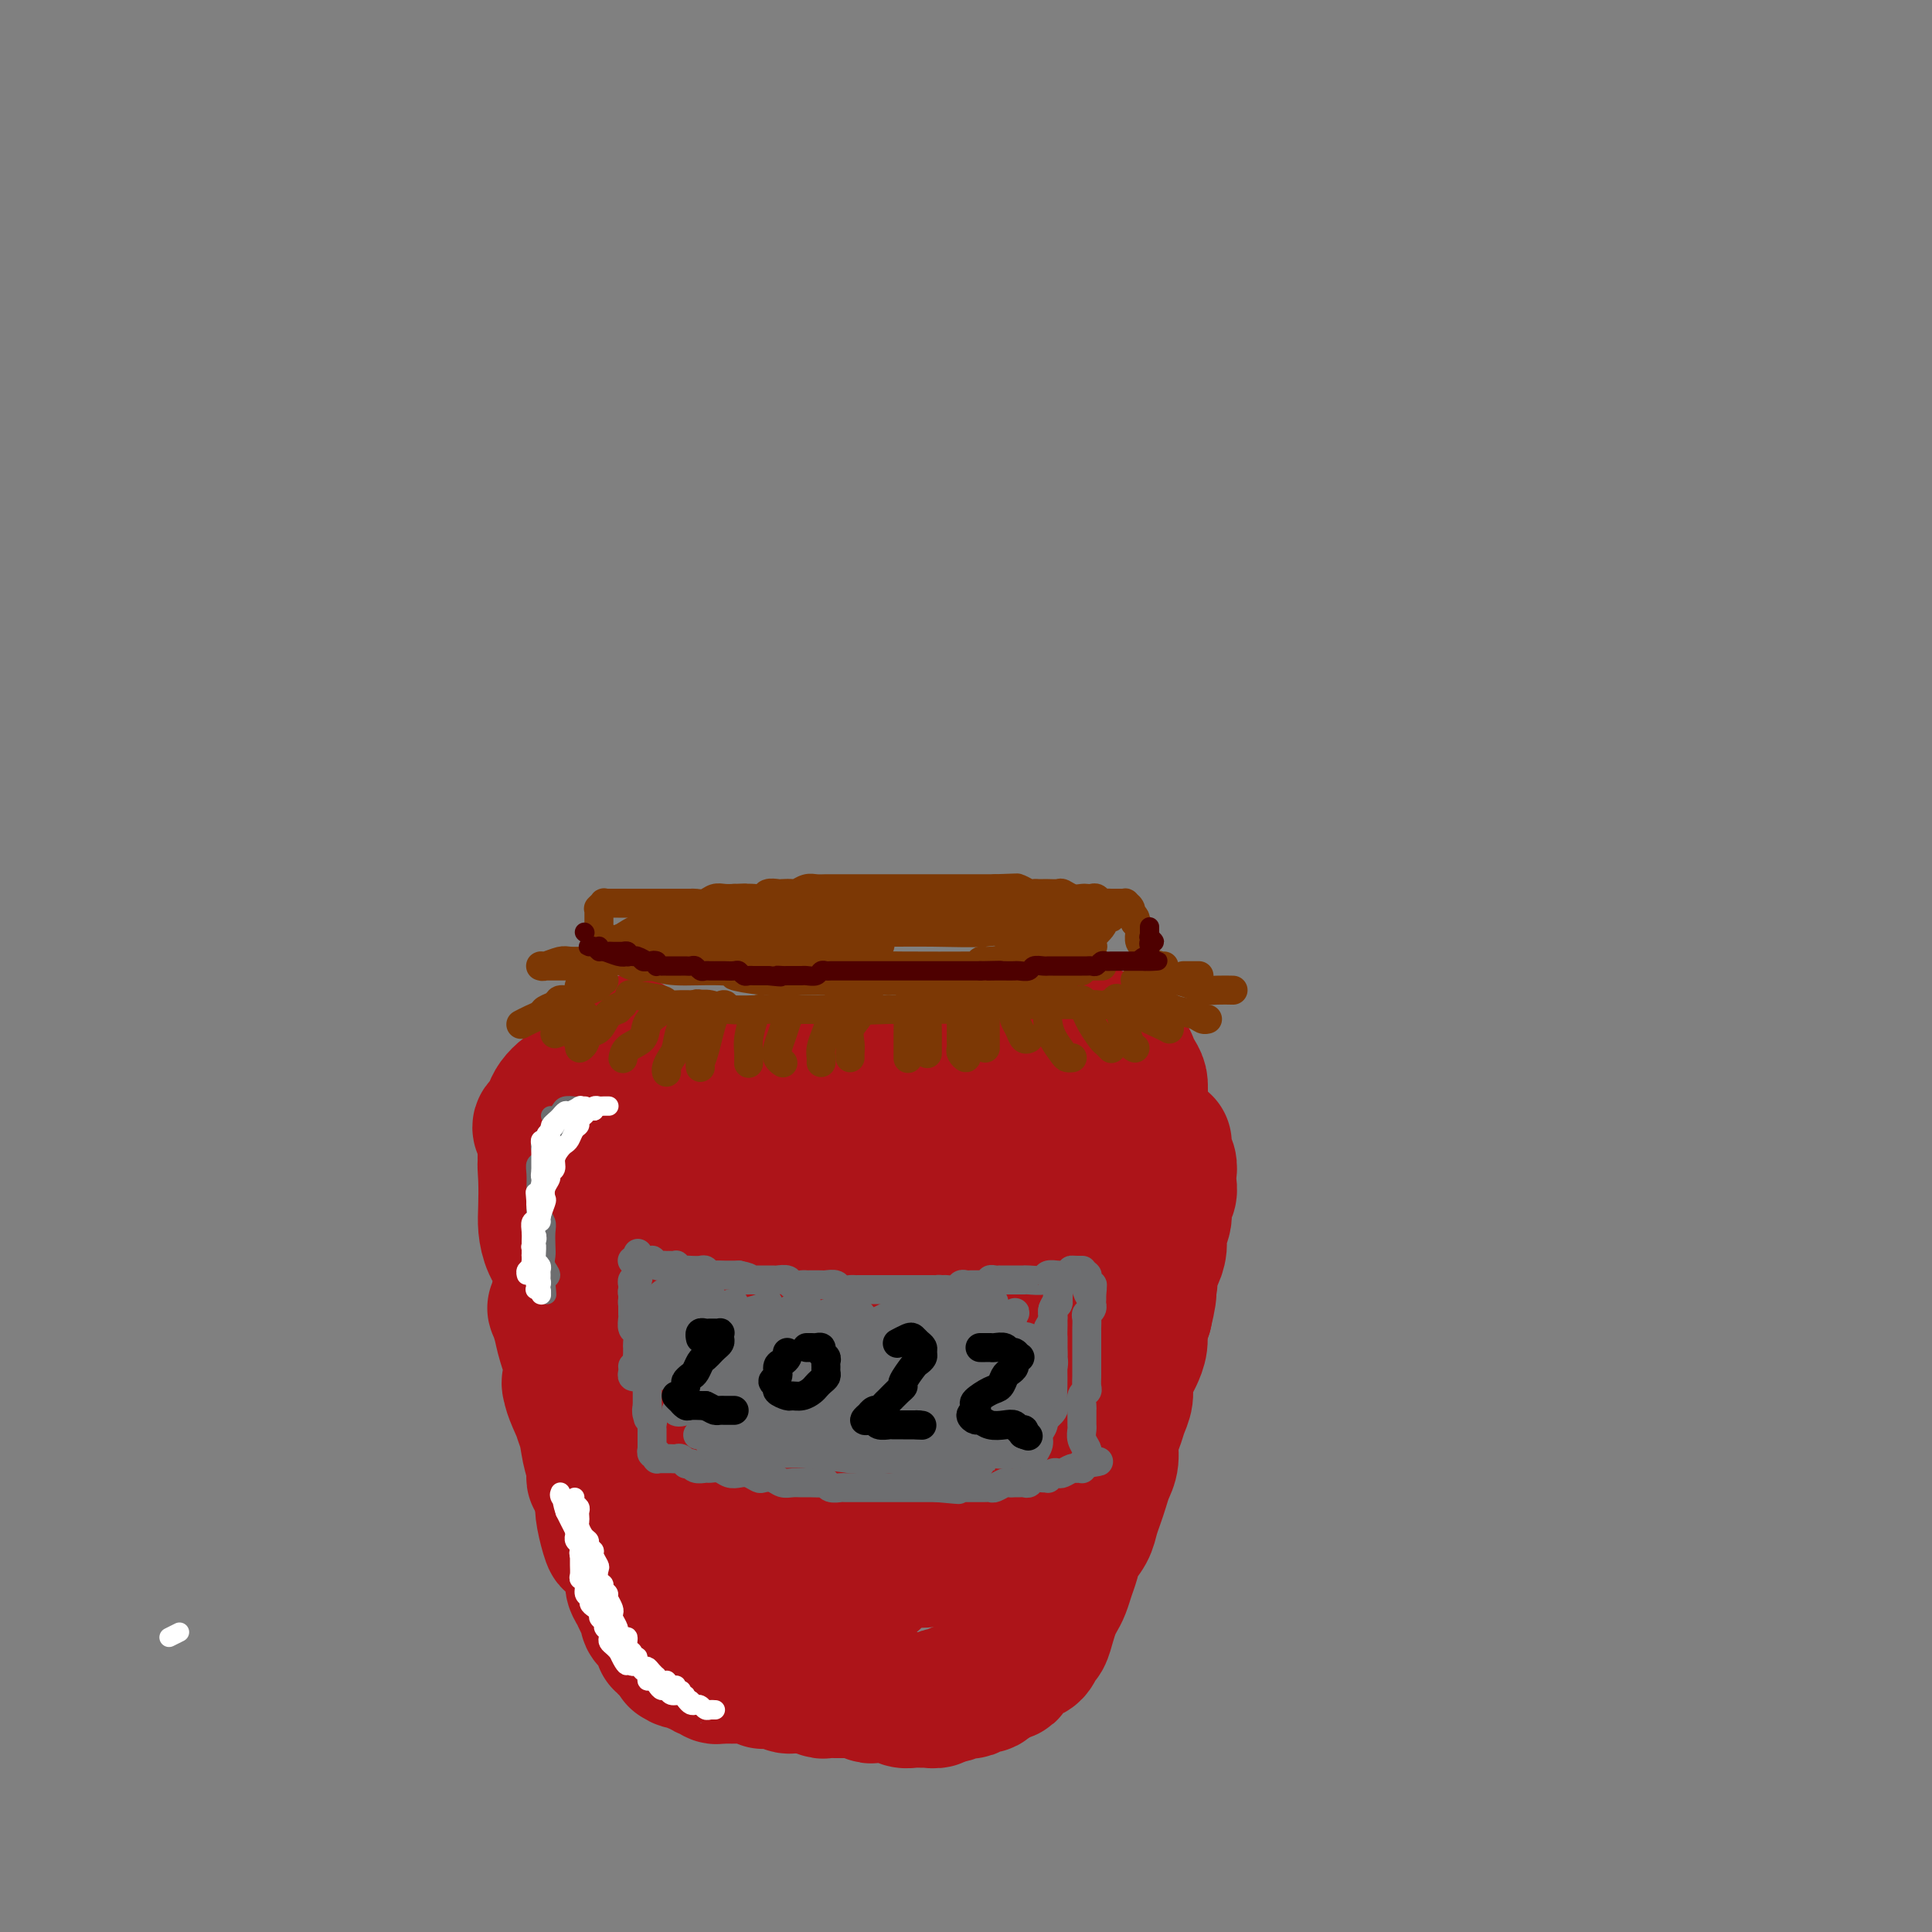 <svg viewBox='0 0 400 400' version='1.1' xmlns='http://www.w3.org/2000/svg' xmlns:xlink='http://www.w3.org/1999/xlink'><rect x="0" y="0" width="400" height="400" fill="#808080" stroke="none"/><g fill='none' stroke='#AD1419' stroke-width='4' stroke-linecap='round' stroke-linejoin='round'><path d='M113,225c0.113,-0.000 0.227,-0.000 0,0c-0.227,0.000 -0.794,0.001 -1,0c-0.206,-0.001 -0.051,-0.004 0,0c0.051,0.004 -0.002,0.015 0,0c0.002,-0.015 0.059,-0.057 0,0c-0.059,0.057 -0.234,0.211 0,0c0.234,-0.211 0.878,-0.789 1,-1c0.122,-0.211 -0.276,-0.056 0,0c0.276,0.056 1.228,0.011 2,0c0.772,-0.011 1.365,0.011 2,0c0.635,-0.011 1.311,-0.057 2,0c0.689,0.057 1.391,0.215 2,0c0.609,-0.215 1.126,-0.804 2,-1c0.874,-0.196 2.106,-0.000 3,0c0.894,0.000 1.450,-0.196 2,0c0.550,0.196 1.095,0.785 2,1c0.905,0.215 2.171,0.057 3,0c0.829,-0.057 1.223,-0.011 2,0c0.777,0.011 1.939,-0.011 3,0c1.061,0.011 2.020,0.056 3,0c0.980,-0.056 1.979,-0.211 3,0c1.021,0.211 2.062,0.789 3,1c0.938,0.211 1.772,0.057 3,0c1.228,-0.057 2.849,-0.015 4,0c1.151,0.015 1.833,0.005 3,0c1.167,-0.005 2.819,-0.005 4,0c1.181,0.005 1.891,0.015 3,0c1.109,-0.015 2.617,-0.056 4,0c1.383,0.056 2.642,0.207 4,0c1.358,-0.207 2.817,-0.774 4,-1c1.183,-0.226 2.092,-0.113 3,0'/><path d='M179,224c10.913,-0.090 5.196,0.186 4,0c-1.196,-0.186 2.128,-0.835 4,-1c1.872,-0.165 2.290,0.153 3,0c0.710,-0.153 1.711,-0.777 3,-1c1.289,-0.223 2.866,-0.046 4,0c1.134,0.046 1.826,-0.040 3,0c1.174,0.040 2.832,0.207 4,0c1.168,-0.207 1.848,-0.786 3,-1c1.152,-0.214 2.777,-0.061 4,0c1.223,0.061 2.045,0.032 3,0c0.955,-0.032 2.041,-0.065 3,0c0.959,0.065 1.789,0.228 3,0c1.211,-0.228 2.804,-0.846 4,-1c1.196,-0.154 1.995,0.155 4,0c2.005,-0.155 5.216,-0.774 7,-1c1.784,-0.226 2.140,-0.061 3,0c0.860,0.061 2.226,0.017 3,0c0.774,-0.017 0.958,-0.005 1,0c0.042,0.005 -0.059,0.005 0,0c0.059,-0.005 0.278,-0.015 0,0c-0.278,0.015 -1.054,0.056 -2,0c-0.946,-0.056 -2.062,-0.207 -3,0c-0.938,0.207 -1.696,0.774 -2,1c-0.304,0.226 -0.152,0.113 0,0'/></g>
<g fill='none' stroke='#AD1419' stroke-width='28' stroke-linecap='round' stroke-linejoin='round'><path d='M120,230c-0.417,-0.417 -0.833,-0.833 -1,-1c-0.167,-0.167 -0.083,-0.083 0,0'/><path d='M124,228c0.335,-0.000 0.670,-0.000 1,0c0.330,0.000 0.655,0.000 1,0c0.345,-0.000 0.709,-0.000 1,0c0.291,0.000 0.509,0.000 1,0c0.491,-0.000 1.257,-0.001 2,0c0.743,0.001 1.465,0.004 2,0c0.535,-0.004 0.883,-0.015 1,0c0.117,0.015 0.001,0.057 0,0c-0.001,-0.057 0.111,-0.211 0,0c-0.111,0.211 -0.445,0.789 -1,1c-0.555,0.211 -1.330,0.057 -2,0c-0.670,-0.057 -1.234,-0.015 -2,0c-0.766,0.015 -1.734,0.004 -2,0c-0.266,-0.004 0.168,0.000 0,0c-0.168,-0.000 -0.940,-0.004 -1,0c-0.060,0.004 0.591,0.016 1,0c0.409,-0.016 0.578,-0.061 1,0c0.422,0.061 1.099,0.228 2,0c0.901,-0.228 2.026,-0.849 3,-1c0.974,-0.151 1.797,0.170 3,0c1.203,-0.170 2.787,-0.830 4,-1c1.213,-0.170 2.056,0.152 3,0c0.944,-0.152 1.988,-0.776 3,-1c1.012,-0.224 1.992,-0.046 3,0c1.008,0.046 2.044,-0.040 3,0c0.956,0.040 1.834,0.207 3,0c1.166,-0.207 2.622,-0.787 4,-1c1.378,-0.213 2.679,-0.057 4,0c1.321,0.057 2.663,0.015 4,0c1.337,-0.015 2.668,-0.004 4,0c1.332,0.004 2.666,0.002 4,0'/><path d='M174,225c8.288,-0.464 4.008,-0.124 3,0c-1.008,0.124 1.255,0.033 3,0c1.745,-0.033 2.971,-0.009 4,0c1.029,0.009 1.859,0.002 3,0c1.141,-0.002 2.593,-0.001 4,0c1.407,0.001 2.771,0.000 4,0c1.229,-0.000 2.324,-0.000 3,0c0.676,0.000 0.933,0.000 2,0c1.067,-0.000 2.942,-0.000 4,0c1.058,0.000 1.297,0.000 2,0c0.703,-0.000 1.868,-0.000 3,0c1.132,0.000 2.231,-0.000 3,0c0.769,0.000 1.210,0.000 2,0c0.790,-0.000 1.931,-0.000 3,0c1.069,0.000 2.068,0.000 3,0c0.932,-0.000 1.797,-0.000 3,0c1.203,0.000 2.743,0.000 4,0c1.257,-0.000 2.231,-0.001 3,0c0.769,0.001 1.334,0.004 2,0c0.666,-0.004 1.432,-0.015 2,0c0.568,0.015 0.937,0.057 1,0c0.063,-0.057 -0.182,-0.211 0,0c0.182,0.211 0.790,0.789 1,1c0.210,0.211 0.024,0.057 0,0c-0.024,-0.057 0.116,-0.016 0,0c-0.116,0.016 -0.488,0.008 -1,0c-0.512,-0.008 -1.165,-0.016 -2,0c-0.835,0.016 -1.853,0.056 -3,0c-1.147,-0.056 -2.424,-0.207 -4,0c-1.576,0.207 -3.450,0.774 -5,1c-1.550,0.226 -2.775,0.113 -4,0'/><path d='M217,227c-3.528,0.244 -3.847,-0.144 -5,0c-1.153,0.144 -3.139,0.822 -5,1c-1.861,0.178 -3.595,-0.144 -5,0c-1.405,0.144 -2.479,0.756 -4,1c-1.521,0.244 -3.487,0.122 -5,0c-1.513,-0.122 -2.571,-0.243 -4,0c-1.429,0.243 -3.228,0.849 -5,1c-1.772,0.151 -3.515,-0.152 -5,0c-1.485,0.152 -2.710,0.759 -4,1c-1.290,0.241 -2.645,0.116 -4,0c-1.355,-0.116 -2.711,-0.223 -4,0c-1.289,0.223 -2.512,0.778 -4,1c-1.488,0.222 -3.240,0.112 -5,0c-1.760,-0.112 -3.526,-0.227 -5,0c-1.474,0.227 -2.655,0.797 -4,1c-1.345,0.203 -2.853,0.040 -4,0c-1.147,-0.040 -1.934,0.042 -3,0c-1.066,-0.042 -2.410,-0.208 -4,0c-1.590,0.208 -3.426,0.792 -5,1c-1.574,0.208 -2.886,0.042 -4,0c-1.114,-0.042 -2.028,0.041 -3,0c-0.972,-0.041 -2.000,-0.207 -3,0c-1.000,0.207 -1.970,0.786 -3,1c-1.030,0.214 -2.119,0.061 -3,0c-0.881,-0.061 -1.553,-0.031 -2,0c-0.447,0.031 -0.670,0.064 -1,0c-0.330,-0.064 -0.768,-0.224 -1,0c-0.232,0.224 -0.258,0.833 0,1c0.258,0.167 0.800,-0.109 1,0c0.200,0.109 0.057,0.603 0,1c-0.057,0.397 -0.029,0.699 0,1'/><path d='M114,238c0.165,0.638 0.579,0.735 1,1c0.421,0.265 0.849,0.700 1,1c0.151,0.300 0.026,0.466 0,1c-0.026,0.534 0.049,1.438 0,2c-0.049,0.562 -0.220,0.784 0,1c0.220,0.216 0.832,0.428 1,1c0.168,0.572 -0.109,1.505 0,2c0.109,0.495 0.603,0.551 1,1c0.397,0.449 0.698,1.289 1,2c0.302,0.711 0.605,1.293 1,2c0.395,0.707 0.880,1.540 1,2c0.120,0.460 -0.127,0.547 0,1c0.127,0.453 0.626,1.272 1,2c0.374,0.728 0.622,1.364 1,2c0.378,0.636 0.885,1.273 1,2c0.115,0.727 -0.161,1.546 0,2c0.161,0.454 0.760,0.544 1,1c0.240,0.456 0.120,1.277 0,2c-0.120,0.723 -0.240,1.347 0,2c0.240,0.653 0.839,1.334 1,2c0.161,0.666 -0.115,1.318 0,2c0.115,0.682 0.622,1.393 1,2c0.378,0.607 0.627,1.110 1,2c0.373,0.890 0.869,2.168 1,3c0.131,0.832 -0.105,1.219 0,2c0.105,0.781 0.549,1.956 1,3c0.451,1.044 0.908,1.957 1,3c0.092,1.043 -0.182,2.218 0,3c0.182,0.782 0.818,1.172 1,2c0.182,0.828 -0.091,2.094 0,3c0.091,0.906 0.545,1.453 1,2'/><path d='M133,297c1.415,5.402 0.952,2.406 1,2c0.048,-0.406 0.605,1.778 1,3c0.395,1.222 0.627,1.482 1,2c0.373,0.518 0.888,1.293 1,2c0.112,0.707 -0.177,1.345 0,2c0.177,0.655 0.822,1.326 1,2c0.178,0.674 -0.111,1.349 0,2c0.111,0.651 0.621,1.276 1,2c0.379,0.724 0.626,1.545 1,2c0.374,0.455 0.874,0.544 1,1c0.126,0.456 -0.121,1.278 0,2c0.121,0.722 0.610,1.344 1,2c0.390,0.656 0.682,1.344 1,2c0.318,0.656 0.663,1.278 1,2c0.337,0.722 0.668,1.545 1,2c0.332,0.455 0.666,0.542 1,1c0.334,0.458 0.667,1.288 1,2c0.333,0.712 0.667,1.308 1,2c0.333,0.692 0.667,1.481 1,2c0.333,0.519 0.667,0.769 1,1c0.333,0.231 0.667,0.443 1,1c0.333,0.557 0.666,1.458 1,2c0.334,0.542 0.671,0.726 1,1c0.329,0.274 0.652,0.637 1,1c0.348,0.363 0.723,0.727 1,1c0.277,0.273 0.456,0.455 1,1c0.544,0.545 1.454,1.455 2,2c0.546,0.545 0.727,0.727 1,1c0.273,0.273 0.636,0.636 1,1'/><path d='M160,346c2.937,3.206 2.279,0.719 2,0c-0.279,-0.719 -0.179,0.328 0,1c0.179,0.672 0.437,0.968 1,1c0.563,0.032 1.431,-0.202 2,0c0.569,0.202 0.838,0.839 1,1c0.162,0.161 0.217,-0.153 1,0c0.783,0.153 2.294,0.773 3,1c0.706,0.227 0.608,0.060 1,0c0.392,-0.060 1.275,-0.012 2,0c0.725,0.012 1.293,-0.011 2,0c0.707,0.011 1.554,0.056 2,0c0.446,-0.056 0.489,-0.212 1,0c0.511,0.212 1.488,0.793 2,1c0.512,0.207 0.560,0.041 1,0c0.440,-0.041 1.274,0.042 2,0c0.726,-0.042 1.345,-0.208 2,0c0.655,0.208 1.345,0.789 2,1c0.655,0.211 1.274,0.053 2,0c0.726,-0.053 1.561,0.001 2,0c0.439,-0.001 0.484,-0.057 1,0c0.516,0.057 1.504,0.225 2,0c0.496,-0.225 0.500,-0.844 1,-1c0.500,-0.156 1.495,0.150 2,0c0.505,-0.150 0.521,-0.757 1,-1c0.479,-0.243 1.423,-0.121 2,0c0.577,0.121 0.787,0.239 1,0c0.213,-0.239 0.428,-0.837 1,-1c0.572,-0.163 1.500,0.110 2,0c0.500,-0.110 0.571,-0.603 1,-1c0.429,-0.397 1.214,-0.699 2,-1'/><path d='M207,347c3.290,-0.952 1.515,-0.831 1,-1c-0.515,-0.169 0.229,-0.627 1,-1c0.771,-0.373 1.569,-0.662 2,-1c0.431,-0.338 0.497,-0.726 1,-1c0.503,-0.274 1.444,-0.433 2,-1c0.556,-0.567 0.726,-1.541 1,-2c0.274,-0.459 0.651,-0.401 1,-1c0.349,-0.599 0.671,-1.854 1,-3c0.329,-1.146 0.666,-2.183 1,-3c0.334,-0.817 0.666,-1.415 1,-2c0.334,-0.585 0.671,-1.157 1,-2c0.329,-0.843 0.652,-1.958 1,-3c0.348,-1.042 0.723,-2.011 1,-3c0.277,-0.989 0.455,-1.997 1,-3c0.545,-1.003 1.455,-2.001 2,-3c0.545,-0.999 0.724,-1.999 1,-3c0.276,-1.001 0.647,-2.004 1,-3c0.353,-0.996 0.686,-1.985 1,-3c0.314,-1.015 0.609,-2.057 1,-3c0.391,-0.943 0.879,-1.789 1,-3c0.121,-1.211 -0.126,-2.788 0,-4c0.126,-1.212 0.625,-2.058 1,-3c0.375,-0.942 0.625,-1.981 1,-3c0.375,-1.019 0.875,-2.019 1,-3c0.125,-0.981 -0.125,-1.942 0,-3c0.125,-1.058 0.625,-2.212 1,-3c0.375,-0.788 0.626,-1.211 1,-2c0.374,-0.789 0.870,-1.943 1,-3c0.130,-1.057 -0.106,-2.016 0,-3c0.106,-0.984 0.553,-1.992 1,-3'/><path d='M237,272c1.793,-7.502 0.274,-3.756 0,-3c-0.274,0.756 0.696,-1.477 1,-3c0.304,-1.523 -0.058,-2.336 0,-3c0.058,-0.664 0.536,-1.179 1,-2c0.464,-0.821 0.913,-1.949 1,-3c0.087,-1.051 -0.187,-2.025 0,-3c0.187,-0.975 0.834,-1.952 1,-3c0.166,-1.048 -0.151,-2.167 0,-3c0.151,-0.833 0.769,-1.379 1,-2c0.231,-0.621 0.076,-1.318 0,-2c-0.076,-0.682 -0.073,-1.349 0,-2c0.073,-0.651 0.216,-1.287 0,-2c-0.216,-0.713 -0.791,-1.503 -1,-2c-0.209,-0.497 -0.051,-0.700 0,-1c0.051,-0.300 -0.004,-0.697 0,-1c0.004,-0.303 0.067,-0.513 0,0c-0.067,0.513 -0.264,1.748 -1,3c-0.736,1.252 -2.011,2.521 -3,4c-0.989,1.479 -1.690,3.167 -3,5c-1.310,1.833 -3.227,3.809 -5,5c-1.773,1.191 -3.401,1.596 -5,2c-1.599,0.404 -3.171,0.807 -4,1c-0.829,0.193 -0.917,0.175 -1,0c-0.083,-0.175 -0.161,-0.509 0,-1c0.161,-0.491 0.563,-1.140 1,-2c0.437,-0.860 0.910,-1.930 1,-3c0.090,-1.070 -0.202,-2.140 -1,-3c-0.798,-0.860 -2.100,-1.509 -4,-2c-1.900,-0.491 -4.396,-0.825 -7,-1c-2.604,-0.175 -5.315,-0.193 -8,0c-2.685,0.193 -5.342,0.596 -8,1'/><path d='M193,246c-5.379,0.182 -7.328,0.638 -10,1c-2.672,0.362 -6.067,0.631 -9,1c-2.933,0.369 -5.403,0.838 -7,1c-1.597,0.162 -2.319,0.017 -3,0c-0.681,-0.017 -1.320,0.094 -1,0c0.320,-0.094 1.599,-0.394 3,-1c1.401,-0.606 2.923,-1.519 4,-2c1.077,-0.481 1.708,-0.530 2,-1c0.292,-0.470 0.244,-1.361 0,-2c-0.244,-0.639 -0.685,-1.027 -2,-1c-1.315,0.027 -3.504,0.468 -6,1c-2.496,0.532 -5.298,1.155 -8,2c-2.702,0.845 -5.302,1.912 -8,3c-2.698,1.088 -5.493,2.198 -7,3c-1.507,0.802 -1.726,1.295 -2,2c-0.274,0.705 -0.603,1.623 0,2c0.603,0.377 2.136,0.215 4,0c1.864,-0.215 4.058,-0.481 6,-1c1.942,-0.519 3.632,-1.289 5,-2c1.368,-0.711 2.413,-1.363 3,-2c0.587,-0.637 0.716,-1.260 0,-2c-0.716,-0.740 -2.276,-1.596 -4,-2c-1.724,-0.404 -3.610,-0.355 -6,0c-2.390,0.355 -5.283,1.016 -8,2c-2.717,0.984 -5.258,2.290 -8,5c-2.742,2.710 -5.685,6.823 -6,9c-0.315,2.177 1.998,2.419 4,3c2.002,0.581 3.693,1.503 6,2c2.307,0.497 5.231,0.571 8,0c2.769,-0.571 5.385,-1.785 8,-3'/><path d='M151,264c3.726,-0.901 5.040,-1.655 6,-3c0.960,-1.345 1.564,-3.283 2,-4c0.436,-0.717 0.703,-0.215 0,0c-0.703,0.215 -2.377,0.144 -4,1c-1.623,0.856 -3.197,2.641 -5,5c-1.803,2.359 -3.835,5.293 -5,8c-1.165,2.707 -1.462,5.188 -1,8c0.462,2.812 1.684,5.956 3,8c1.316,2.044 2.727,2.988 5,4c2.273,1.012 5.408,2.093 8,2c2.592,-0.093 4.641,-1.358 7,-3c2.359,-1.642 5.028,-3.661 7,-6c1.972,-2.339 3.249,-5.000 4,-8c0.751,-3.000 0.978,-6.340 1,-9c0.022,-2.660 -0.160,-4.641 -1,-6c-0.840,-1.359 -2.338,-2.097 -4,-2c-1.662,0.097 -3.490,1.029 -6,3c-2.510,1.971 -5.703,4.981 -9,9c-3.297,4.019 -6.697,9.048 -9,14c-2.303,4.952 -3.508,9.829 -3,14c0.508,4.171 2.728,7.638 6,10c3.272,2.362 7.595,3.620 12,4c4.405,0.380 8.891,-0.119 13,-1c4.109,-0.881 7.842,-2.143 11,-4c3.158,-1.857 5.743,-4.309 8,-7c2.257,-2.691 4.187,-5.623 5,-9c0.813,-3.377 0.508,-7.201 0,-10c-0.508,-2.799 -1.219,-4.575 -3,-6c-1.781,-1.425 -4.633,-2.499 -8,-2c-3.367,0.499 -7.248,2.571 -11,6c-3.752,3.429 -7.376,8.214 -11,13'/><path d='M169,293c-3.578,4.903 -7.025,10.660 -9,16c-1.975,5.340 -2.480,10.263 -2,14c0.480,3.737 1.944,6.288 4,8c2.056,1.712 4.704,2.586 8,2c3.296,-0.586 7.238,-2.633 11,-6c3.762,-3.367 7.342,-8.054 11,-13c3.658,-4.946 7.393,-10.152 10,-16c2.607,-5.848 4.085,-12.339 5,-18c0.915,-5.661 1.268,-10.491 1,-14c-0.268,-3.509 -1.158,-5.697 -3,-7c-1.842,-1.303 -4.638,-1.723 -7,-1c-2.362,0.723 -4.290,2.588 -7,6c-2.710,3.412 -6.203,8.373 -9,14c-2.797,5.627 -4.897,11.922 -6,18c-1.103,6.078 -1.208,11.938 0,16c1.208,4.062 3.729,6.324 6,8c2.271,1.676 4.292,2.765 7,3c2.708,0.235 6.104,-0.385 9,-2c2.896,-1.615 5.293,-4.225 8,-8c2.707,-3.775 5.725,-8.715 8,-14c2.275,-5.285 3.806,-10.917 5,-16c1.194,-5.083 2.051,-9.619 2,-12c-0.051,-2.381 -1.010,-2.607 -2,-3c-0.990,-0.393 -2.011,-0.954 -5,3c-2.989,3.954 -7.944,12.424 -10,18c-2.056,5.576 -1.211,8.259 -1,11c0.211,2.741 -0.211,5.539 0,7c0.211,1.461 1.057,1.586 2,2c0.943,0.414 1.984,1.118 3,1c1.016,-0.118 2.008,-1.059 3,-2'/><path d='M211,308c1.446,-0.411 1.060,-1.940 1,-3c-0.060,-1.060 0.207,-1.652 0,-2c-0.207,-0.348 -0.887,-0.450 -2,-1c-1.113,-0.550 -2.659,-1.546 -4,-2c-1.341,-0.454 -2.479,-0.367 -4,0c-1.521,0.367 -3.427,1.012 -5,2c-1.573,0.988 -2.813,2.318 -4,3c-1.187,0.682 -2.322,0.717 -3,1c-0.678,0.283 -0.898,0.816 -1,1c-0.102,0.184 -0.087,0.020 0,0c0.087,-0.020 0.244,0.103 0,0c-0.244,-0.103 -0.891,-0.433 -1,-1c-0.109,-0.567 0.318,-1.371 0,-2c-0.318,-0.629 -1.380,-1.082 -2,-2c-0.620,-0.918 -0.796,-2.301 -1,-3c-0.204,-0.699 -0.436,-0.713 -1,-1c-0.564,-0.287 -1.462,-0.846 -2,-1c-0.538,-0.154 -0.718,0.099 -1,0c-0.282,-0.099 -0.668,-0.548 -1,-1c-0.332,-0.452 -0.611,-0.906 -1,-1c-0.389,-0.094 -0.888,0.171 -1,0c-0.112,-0.171 0.162,-0.777 0,-1c-0.162,-0.223 -0.761,-0.064 -1,0c-0.239,0.064 -0.120,0.032 0,0'/><path d='M117,262c-0.226,-0.183 -0.453,-0.365 -1,-1c-0.547,-0.635 -1.416,-1.722 -2,-3c-0.584,-1.278 -0.884,-2.749 -1,-4c-0.116,-1.251 -0.049,-2.284 0,-4c0.049,-1.716 0.080,-4.114 0,-6c-0.080,-1.886 -0.271,-3.260 0,-4c0.271,-0.740 1.004,-0.846 1,-1c-0.004,-0.154 -0.744,-0.357 -1,0c-0.256,0.357 -0.027,1.273 0,2c0.027,0.727 -0.147,1.266 0,3c0.147,1.734 0.613,4.663 1,7c0.387,2.337 0.693,4.081 1,6c0.307,1.919 0.614,4.012 1,6c0.386,1.988 0.849,3.871 1,5c0.151,1.129 -0.012,1.503 0,2c0.012,0.497 0.199,1.116 0,1c-0.199,-0.116 -0.784,-0.967 -1,-2c-0.216,-1.033 -0.062,-2.248 0,-4c0.062,-1.752 0.031,-4.042 0,-6c-0.031,-1.958 -0.061,-3.586 0,-5c0.061,-1.414 0.212,-2.615 0,-4c-0.212,-1.385 -0.789,-2.956 -1,-4c-0.211,-1.044 -0.057,-1.563 0,-2c0.057,-0.437 0.018,-0.794 0,-1c-0.018,-0.206 -0.015,-0.262 0,0c0.015,0.262 0.042,0.842 0,2c-0.042,1.158 -0.152,2.893 0,5c0.152,2.107 0.567,4.585 1,7c0.433,2.415 0.886,4.765 1,7c0.114,2.235 -0.110,4.353 0,6c0.110,1.647 0.555,2.824 1,4'/><path d='M118,274c0.939,5.999 0.787,3.995 1,4c0.213,0.005 0.793,2.018 1,3c0.207,0.982 0.042,0.933 0,1c-0.042,0.067 0.041,0.250 0,0c-0.041,-0.250 -0.204,-0.934 -1,-3c-0.796,-2.066 -2.226,-5.514 -3,-7c-0.774,-1.486 -0.894,-1.008 -1,-1c-0.106,0.008 -0.198,-0.453 0,0c0.198,0.453 0.687,1.820 1,3c0.313,1.180 0.452,2.172 1,4c0.548,1.828 1.506,4.492 2,7c0.494,2.508 0.524,4.859 1,7c0.476,2.141 1.396,4.072 2,6c0.604,1.928 0.891,3.854 1,5c0.109,1.146 0.041,1.512 0,2c-0.041,0.488 -0.056,1.099 0,1c0.056,-0.099 0.183,-0.909 0,-2c-0.183,-1.091 -0.676,-2.464 -1,-4c-0.324,-1.536 -0.481,-3.234 -1,-5c-0.519,-1.766 -1.401,-3.600 -2,-5c-0.599,-1.400 -0.914,-2.365 -1,-3c-0.086,-0.635 0.055,-0.941 0,-1c-0.055,-0.059 -0.308,0.129 0,1c0.308,0.871 1.178,2.424 2,4c0.822,1.576 1.597,3.175 2,5c0.403,1.825 0.434,3.876 1,6c0.566,2.124 1.667,4.322 2,6c0.333,1.678 -0.103,2.836 0,4c0.103,1.164 0.744,2.332 1,3c0.256,0.668 0.128,0.834 0,1'/><path d='M126,316c1.304,6.601 -0.435,1.103 -1,-2c-0.565,-3.103 0.044,-3.811 0,-5c-0.044,-1.189 -0.741,-2.860 -1,-4c-0.259,-1.140 -0.082,-1.748 0,-2c0.082,-0.252 0.067,-0.147 0,0c-0.067,0.147 -0.187,0.335 0,1c0.187,0.665 0.681,1.807 1,3c0.319,1.193 0.463,2.439 1,4c0.537,1.561 1.468,3.438 2,5c0.532,1.562 0.665,2.808 1,4c0.335,1.192 0.870,2.330 1,3c0.130,0.670 -0.147,0.873 0,1c0.147,0.127 0.719,0.178 1,0c0.281,-0.178 0.272,-0.585 0,-1c-0.272,-0.415 -0.806,-0.837 -1,-1c-0.194,-0.163 -0.048,-0.066 0,0c0.048,0.066 -0.002,0.101 0,0c0.002,-0.101 0.056,-0.337 0,0c-0.056,0.337 -0.223,1.246 0,2c0.223,0.754 0.834,1.353 1,2c0.166,0.647 -0.114,1.343 0,2c0.114,0.657 0.622,1.275 1,2c0.378,0.725 0.626,1.557 1,2c0.374,0.443 0.875,0.499 1,1c0.125,0.501 -0.125,1.448 0,2c0.125,0.552 0.625,0.707 1,1c0.375,0.293 0.625,0.722 1,1c0.375,0.278 0.874,0.404 1,1c0.126,0.596 -0.120,1.660 0,2c0.120,0.340 0.606,-0.046 1,0c0.394,0.046 0.697,0.523 1,1'/><path d='M139,341c2.337,5.504 0.678,1.263 0,0c-0.678,-1.263 -0.376,0.450 0,1c0.376,0.550 0.825,-0.064 1,0c0.175,0.064 0.074,0.806 0,1c-0.074,0.194 -0.122,-0.159 0,0c0.122,0.159 0.414,0.831 1,1c0.586,0.169 1.466,-0.166 2,0c0.534,0.166 0.720,0.833 1,1c0.280,0.167 0.653,-0.165 1,0c0.347,0.165 0.668,0.829 1,1c0.332,0.171 0.674,-0.150 1,0c0.326,0.150 0.637,0.772 1,1c0.363,0.228 0.779,0.061 1,0c0.221,-0.061 0.248,-0.017 1,0c0.752,0.017 2.230,0.008 3,0c0.770,-0.008 0.832,-0.016 1,0c0.168,0.016 0.440,0.057 1,0c0.560,-0.057 1.406,-0.211 2,0c0.594,0.211 0.937,0.788 1,1c0.063,0.212 -0.153,0.061 0,0c0.153,-0.061 0.673,-0.031 1,0c0.327,0.031 0.459,0.062 1,0c0.541,-0.062 1.492,-0.216 2,0c0.508,0.216 0.573,0.804 1,1c0.427,0.196 1.217,0.000 2,0c0.783,-0.000 1.560,0.196 2,0c0.440,-0.196 0.541,-0.784 1,-1c0.459,-0.216 1.274,-0.062 2,0c0.726,0.062 1.363,0.031 2,0'/><path d='M172,348c3.794,-0.085 2.278,-0.799 2,-1c-0.278,-0.201 0.680,0.110 1,0c0.320,-0.110 0.001,-0.643 0,-1c-0.001,-0.357 0.317,-0.539 0,-1c-0.317,-0.461 -1.270,-1.203 -2,-2c-0.730,-0.797 -1.239,-1.650 -2,-3c-0.761,-1.350 -1.774,-3.198 -3,-5c-1.226,-1.802 -2.664,-3.557 -4,-5c-1.336,-1.443 -2.569,-2.574 -4,-4c-1.431,-1.426 -3.061,-3.148 -5,-5c-1.939,-1.852 -4.189,-3.835 -6,-6c-1.811,-2.165 -3.184,-4.511 -5,-7c-1.816,-2.489 -4.076,-5.120 -6,-8c-1.924,-2.880 -3.513,-6.007 -5,-8c-1.487,-1.993 -2.871,-2.851 -4,-4c-1.129,-1.149 -2.004,-2.590 -3,-4c-0.996,-1.410 -2.112,-2.790 -3,-4c-0.888,-1.210 -1.548,-2.250 -2,-4c-0.452,-1.750 -0.694,-4.211 -1,-6c-0.306,-1.789 -0.674,-2.905 -1,-4c-0.326,-1.095 -0.609,-2.170 -1,-3c-0.391,-0.830 -0.890,-1.416 -1,-2c-0.110,-0.584 0.168,-1.168 0,-2c-0.168,-0.832 -0.781,-1.914 -1,-3c-0.219,-1.086 -0.045,-2.178 0,-3c0.045,-0.822 -0.041,-1.375 0,-2c0.041,-0.625 0.207,-1.322 0,-2c-0.207,-0.678 -0.787,-1.336 -1,-2c-0.213,-0.664 -0.057,-1.333 0,-2c0.057,-0.667 0.016,-1.334 0,-2c-0.016,-0.666 -0.008,-1.333 0,-2'/><path d='M115,241c-1.244,-6.362 -0.355,-2.768 0,-2c0.355,0.768 0.177,-1.291 0,-2c-0.177,-0.709 -0.353,-0.067 0,-1c0.353,-0.933 1.234,-3.442 2,-5c0.766,-1.558 1.417,-2.165 2,-3c0.583,-0.835 1.099,-1.898 2,-3c0.901,-1.102 2.189,-2.242 3,-3c0.811,-0.758 1.147,-1.133 2,-2c0.853,-0.867 2.222,-2.226 3,-3c0.778,-0.774 0.963,-0.962 1,-1c0.037,-0.038 -0.076,0.073 0,0c0.076,-0.073 0.340,-0.330 0,0c-0.340,0.330 -1.283,1.247 -2,2c-0.717,0.753 -1.208,1.341 -2,2c-0.792,0.659 -1.884,1.388 -3,2c-1.116,0.612 -2.254,1.105 -3,2c-0.746,0.895 -1.100,2.191 -2,3c-0.900,0.809 -2.346,1.131 -3,2c-0.654,0.869 -0.515,2.285 -1,3c-0.485,0.715 -1.594,0.728 -2,1c-0.406,0.272 -0.110,0.802 0,1c0.110,0.198 0.032,0.065 0,0c-0.032,-0.065 -0.020,-0.062 0,0c0.020,0.062 0.046,0.183 0,0c-0.046,-0.183 -0.164,-0.668 0,-1c0.164,-0.332 0.610,-0.509 1,-1c0.390,-0.491 0.723,-1.297 1,-2c0.277,-0.703 0.498,-1.305 1,-2c0.502,-0.695 1.286,-1.484 2,-2c0.714,-0.516 1.357,-0.758 2,-1'/><path d='M119,225c1.492,-1.558 1.721,-0.954 2,-1c0.279,-0.046 0.607,-0.741 1,-1c0.393,-0.259 0.852,-0.081 1,0c0.148,0.081 -0.014,0.064 0,0c0.014,-0.064 0.204,-0.176 0,0c-0.204,0.176 -0.800,0.639 -1,1c-0.200,0.361 -0.002,0.618 0,1c0.002,0.382 -0.193,0.887 0,1c0.193,0.113 0.773,-0.166 1,0c0.227,0.166 0.103,0.777 0,1c-0.103,0.223 -0.183,0.056 0,0c0.183,-0.056 0.629,-0.003 1,0c0.371,0.003 0.667,-0.045 1,0c0.333,0.045 0.704,0.181 1,0c0.296,-0.181 0.516,-0.679 1,-1c0.484,-0.321 1.233,-0.463 2,-1c0.767,-0.537 1.553,-1.468 2,-2c0.447,-0.532 0.557,-0.664 1,-1c0.443,-0.336 1.221,-0.875 2,-1c0.779,-0.125 1.560,0.162 2,0c0.440,-0.162 0.539,-0.775 1,-1c0.461,-0.225 1.282,-0.061 2,0c0.718,0.061 1.332,0.020 2,0c0.668,-0.020 1.390,-0.020 2,0c0.610,0.020 1.107,0.061 2,0c0.893,-0.061 2.182,-0.224 3,0c0.818,0.224 1.167,0.833 2,1c0.833,0.167 2.151,-0.110 3,0c0.849,0.110 1.229,0.607 2,1c0.771,0.393 1.935,0.684 3,1c1.065,0.316 2.033,0.658 3,1'/><path d='M161,224c4.006,0.860 2.022,1.009 3,1c0.978,-0.009 4.918,-0.175 7,0c2.082,0.175 2.305,0.690 3,1c0.695,0.310 1.863,0.416 3,1c1.137,0.584 2.243,1.648 3,2c0.757,0.352 1.165,-0.008 2,0c0.835,0.008 2.096,0.383 3,1c0.904,0.617 1.450,1.475 2,2c0.550,0.525 1.105,0.715 2,1c0.895,0.285 2.131,0.664 3,1c0.869,0.336 1.370,0.630 2,1c0.630,0.370 1.390,0.816 2,1c0.610,0.184 1.070,0.106 2,0c0.930,-0.106 2.329,-0.239 3,0c0.671,0.239 0.612,0.849 1,1c0.388,0.151 1.221,-0.155 2,0c0.779,0.155 1.503,0.773 2,1c0.497,0.227 0.767,0.062 1,0c0.233,-0.062 0.429,-0.020 1,0c0.571,0.020 1.518,0.019 2,0c0.482,-0.019 0.499,-0.057 1,0c0.501,0.057 1.485,0.208 2,0c0.515,-0.208 0.561,-0.777 1,-1c0.439,-0.223 1.269,-0.101 2,0c0.731,0.101 1.362,0.181 2,0c0.638,-0.181 1.284,-0.623 2,-1c0.716,-0.377 1.501,-0.689 2,-1c0.499,-0.311 0.711,-0.622 1,-1c0.289,-0.378 0.654,-0.822 1,-1c0.346,-0.178 0.673,-0.089 1,0'/><path d='M225,233c3.027,-0.948 1.596,-0.816 1,-1c-0.596,-0.184 -0.356,-0.682 0,-1c0.356,-0.318 0.828,-0.456 1,-1c0.172,-0.544 0.043,-1.493 0,-2c-0.043,-0.507 -0.002,-0.573 0,-1c0.002,-0.427 -0.037,-1.214 0,-2c0.037,-0.786 0.150,-1.572 0,-2c-0.150,-0.428 -0.562,-0.500 -1,-1c-0.438,-0.500 -0.902,-1.429 -1,-2c-0.098,-0.571 0.169,-0.784 0,-1c-0.169,-0.216 -0.774,-0.436 -1,-1c-0.226,-0.564 -0.071,-1.471 0,-2c0.071,-0.529 0.060,-0.679 0,-1c-0.060,-0.321 -0.168,-0.812 0,-1c0.168,-0.188 0.612,-0.072 1,0c0.388,0.072 0.720,0.099 1,0c0.280,-0.099 0.508,-0.325 1,0c0.492,0.325 1.247,1.201 2,2c0.753,0.799 1.505,1.520 2,2c0.495,0.480 0.735,0.718 1,1c0.265,0.282 0.555,0.608 1,1c0.445,0.392 1.044,0.848 1,1c-0.044,0.152 -0.730,-0.002 -1,0c-0.270,0.002 -0.125,0.158 0,0c0.125,-0.158 0.230,-0.631 0,-1c-0.230,-0.369 -0.794,-0.636 -1,-1c-0.206,-0.364 -0.052,-0.827 0,-1c0.052,-0.173 0.004,-0.057 0,0c-0.004,0.057 0.037,0.054 0,0c-0.037,-0.054 -0.154,-0.158 0,0c0.154,0.158 0.577,0.579 1,1'/><path d='M233,219c1.265,0.904 0.927,0.665 1,1c0.073,0.335 0.556,1.245 1,2c0.444,0.755 0.848,1.357 1,2c0.152,0.643 0.052,1.328 0,2c-0.052,0.672 -0.056,1.330 0,2c0.056,0.670 0.170,1.353 0,2c-0.170,0.647 -0.626,1.260 -1,2c-0.374,0.740 -0.668,1.608 -1,2c-0.332,0.392 -0.704,0.309 -1,1c-0.296,0.691 -0.516,2.156 -1,3c-0.484,0.844 -1.233,1.069 -2,2c-0.767,0.931 -1.551,2.570 -2,4c-0.449,1.430 -0.564,2.651 -1,4c-0.436,1.349 -1.194,2.825 -2,6c-0.806,3.175 -1.659,8.050 -2,10c-0.341,1.950 -0.171,0.975 0,0'/></g>
<g fill='none' stroke='#6D6E70' stroke-width='6' stroke-linecap='round' stroke-linejoin='round'><path d='M131,261c-0.009,-0.000 -0.018,-0.000 0,0c0.018,0.000 0.061,0.000 0,0c-0.061,-0.000 -0.228,-0.000 0,0c0.228,0.000 0.850,0.000 1,0c0.150,-0.000 -0.171,-0.000 0,0c0.171,0.000 0.834,0.000 1,0c0.166,-0.000 -0.167,-0.001 0,0c0.167,0.001 0.832,0.004 1,0c0.168,-0.004 -0.163,-0.015 0,0c0.163,0.015 0.818,0.057 1,0c0.182,-0.057 -0.110,-0.211 0,0c0.110,0.211 0.621,0.789 1,1c0.379,0.211 0.627,0.057 1,0c0.373,-0.057 0.870,-0.016 1,0c0.130,0.016 -0.106,0.008 0,0c0.106,-0.008 0.553,-0.016 1,0c0.447,0.016 0.892,0.057 1,0c0.108,-0.057 -0.122,-0.211 0,0c0.122,0.211 0.596,0.788 1,1c0.404,0.212 0.738,0.061 1,0c0.262,-0.061 0.450,-0.030 1,0c0.550,0.030 1.460,0.061 2,0c0.540,-0.061 0.708,-0.212 1,0c0.292,0.212 0.708,0.789 1,1c0.292,0.211 0.459,0.057 1,0c0.541,-0.057 1.454,-0.015 2,0c0.546,0.015 0.724,0.004 1,0c0.276,-0.004 0.650,-0.001 1,0c0.350,0.001 0.675,0.001 1,0'/><path d='M153,264c3.582,0.691 1.536,0.917 1,1c-0.536,0.083 0.438,0.022 1,0c0.562,-0.022 0.713,-0.006 1,0c0.287,0.006 0.711,0.001 1,0c0.289,-0.001 0.444,0.004 1,0c0.556,-0.004 1.515,-0.015 2,0c0.485,0.015 0.497,0.057 1,0c0.503,-0.057 1.497,-0.211 2,0c0.503,0.211 0.516,0.789 1,1c0.484,0.211 1.439,0.057 2,0c0.561,-0.057 0.726,-0.015 1,0c0.274,0.015 0.655,0.003 1,0c0.345,-0.003 0.655,0.003 1,0c0.345,-0.003 0.726,-0.015 1,0c0.274,0.015 0.441,0.057 1,0c0.559,-0.057 1.511,-0.211 2,0c0.489,0.211 0.516,0.789 1,1c0.484,0.211 1.424,0.057 2,0c0.576,-0.057 0.788,-0.015 1,0c0.212,0.015 0.423,0.004 1,0c0.577,-0.004 1.520,-0.001 2,0c0.480,0.001 0.496,0.000 1,0c0.504,-0.000 1.497,-0.000 2,0c0.503,0.000 0.516,0.000 1,0c0.484,-0.000 1.438,-0.000 2,0c0.562,0.000 0.732,0.000 1,0c0.268,-0.000 0.635,-0.000 1,0c0.365,0.000 0.727,0.000 1,0c0.273,-0.000 0.458,-0.000 1,0c0.542,0.000 1.441,0.000 2,0c0.559,-0.000 0.780,-0.000 1,0'/><path d='M193,267c6.649,0.463 3.273,0.120 2,0c-1.273,-0.120 -0.443,-0.018 0,0c0.443,0.018 0.500,-0.048 1,0c0.500,0.048 1.444,0.209 2,0c0.556,-0.209 0.722,-0.788 1,-1c0.278,-0.212 0.666,-0.057 1,0c0.334,0.057 0.614,0.015 1,0c0.386,-0.015 0.878,-0.003 1,0c0.122,0.003 -0.126,-0.003 0,0c0.126,0.003 0.625,0.015 1,0c0.375,-0.015 0.626,-0.057 1,0c0.374,0.057 0.870,0.211 1,0c0.130,-0.211 -0.106,-0.789 0,-1c0.106,-0.211 0.553,-0.057 1,0c0.447,0.057 0.893,0.015 1,0c0.107,-0.015 -0.126,-0.004 0,0c0.126,0.004 0.612,0.001 1,0c0.388,-0.001 0.678,-0.000 1,0c0.322,0.000 0.676,-0.000 1,0c0.324,0.000 0.620,0.001 1,0c0.380,-0.001 0.846,-0.004 1,0c0.154,0.004 -0.005,0.015 0,0c0.005,-0.015 0.173,-0.057 1,0c0.827,0.057 2.312,0.211 3,0c0.688,-0.211 0.580,-0.789 1,-1c0.420,-0.211 1.367,-0.057 2,0c0.633,0.057 0.953,0.015 1,0c0.047,-0.015 -0.180,-0.004 0,0c0.180,0.004 0.766,0.001 1,0c0.234,-0.001 0.117,-0.001 0,0'/><path d='M221,264c4.499,-0.691 1.745,-0.917 1,-1c-0.745,-0.083 0.518,-0.022 1,0c0.482,0.022 0.182,0.006 0,0c-0.182,-0.006 -0.245,-0.002 0,0c0.245,0.002 0.798,0.000 1,0c0.202,-0.000 0.054,-0.000 0,0c-0.054,0.000 -0.016,0.000 0,0c0.016,-0.000 0.008,-0.000 0,0'/><path d='M131,283c-0.008,-0.083 -0.016,-0.166 0,0c0.016,0.166 0.057,0.580 0,1c-0.057,0.420 -0.211,0.845 0,1c0.211,0.155 0.789,0.039 1,0c0.211,-0.039 0.057,-0.000 0,0c-0.057,0.000 -0.015,-0.038 0,0c0.015,0.038 0.004,0.151 0,0c-0.004,-0.151 -0.002,-0.565 0,-1c0.002,-0.435 0.004,-0.890 0,-1c-0.004,-0.110 -0.015,0.126 0,0c0.015,-0.126 0.057,-0.615 0,-1c-0.057,-0.385 -0.211,-0.667 0,-1c0.211,-0.333 0.789,-0.718 1,-1c0.211,-0.282 0.056,-0.460 0,-1c-0.056,-0.540 -0.014,-1.440 0,-2c0.014,-0.560 0.001,-0.780 0,-1c-0.001,-0.220 0.010,-0.440 0,-1c-0.010,-0.560 -0.041,-1.459 0,-2c0.041,-0.541 0.155,-0.722 0,-1c-0.155,-0.278 -0.577,-0.652 -1,-1c-0.423,-0.348 -0.845,-0.671 -1,-1c-0.155,-0.329 -0.043,-0.666 0,-1c0.043,-0.334 0.015,-0.667 0,-1c-0.015,-0.333 -0.018,-0.667 0,-1c0.018,-0.333 0.057,-0.666 0,-1c-0.057,-0.334 -0.212,-0.667 0,-1c0.212,-0.333 0.789,-0.664 1,-1c0.211,-0.336 0.057,-0.678 0,-1c-0.057,-0.322 -0.015,-0.625 0,-1c0.015,-0.375 0.004,-0.821 0,-1c-0.004,-0.179 -0.002,-0.089 0,0'/><path d='M132,261c0.155,-3.347 0.041,-0.715 0,0c-0.041,0.715 -0.011,-0.486 0,-1c0.011,-0.514 0.003,-0.341 0,0c-0.003,0.341 0.000,0.850 0,1c-0.000,0.150 -0.004,-0.058 0,0c0.004,0.058 0.015,0.383 0,1c-0.015,0.617 -0.057,1.528 0,2c0.057,0.472 0.211,0.507 0,1c-0.211,0.493 -0.789,1.446 -1,2c-0.211,0.554 -0.056,0.711 0,1c0.056,0.289 0.014,0.711 0,1c-0.014,0.289 0.000,0.443 0,1c-0.000,0.557 -0.014,1.515 0,2c0.014,0.485 0.056,0.497 0,1c-0.056,0.503 -0.211,1.497 0,2c0.211,0.503 0.789,0.516 1,1c0.211,0.484 0.055,1.439 0,2c-0.055,0.561 -0.011,0.728 0,1c0.011,0.272 -0.012,0.650 0,1c0.012,0.350 0.060,0.671 0,1c-0.060,0.329 -0.226,0.665 0,1c0.226,0.335 0.845,0.667 1,1c0.155,0.333 -0.155,0.667 0,1c0.155,0.333 0.773,0.666 1,1c0.227,0.334 0.061,0.668 0,1c-0.061,0.332 -0.016,0.663 0,1c0.016,0.337 0.004,0.682 0,1c-0.004,0.318 -0.001,0.611 0,1c0.001,0.389 0.000,0.874 0,1c-0.000,0.126 -0.000,-0.107 0,0c0.000,0.107 0.000,0.553 0,1'/><path d='M134,291c0.326,4.820 0.140,1.870 0,1c-0.140,-0.870 -0.234,0.341 0,1c0.234,0.659 0.795,0.768 1,1c0.205,0.232 0.055,0.588 0,1c-0.055,0.412 -0.015,0.880 0,1c0.015,0.120 0.004,-0.107 0,0c-0.004,0.107 -0.001,0.550 0,1c0.001,0.450 0.000,0.909 0,1c-0.000,0.091 -0.000,-0.186 0,0c0.000,0.186 0.000,0.833 0,1c-0.000,0.167 -0.001,-0.148 0,0c0.001,0.148 0.004,0.758 0,1c-0.004,0.242 -0.015,0.117 0,0c0.015,-0.117 0.057,-0.227 0,0c-0.057,0.227 -0.211,0.792 0,1c0.211,0.208 0.789,0.060 1,0c0.211,-0.060 0.057,-0.030 0,0c-0.057,0.030 -0.016,0.061 0,0c0.016,-0.061 0.008,-0.212 0,0c-0.008,0.212 -0.016,0.789 0,1c0.016,0.211 0.056,0.057 0,0c-0.056,-0.057 -0.208,-0.015 0,0c0.208,0.015 0.777,0.004 1,0c0.223,-0.004 0.101,-0.001 0,0c-0.101,0.001 -0.182,-0.001 0,0c0.182,0.001 0.627,0.004 1,0c0.373,-0.004 0.675,-0.015 1,0c0.325,0.015 0.675,0.056 1,0c0.325,-0.056 0.626,-0.207 1,0c0.374,0.207 0.821,0.774 1,1c0.179,0.226 0.089,0.113 0,0'/><path d='M142,303c1.279,0.403 0.976,-0.089 1,0c0.024,0.089 0.377,0.760 1,1c0.623,0.240 1.518,0.051 2,0c0.482,-0.051 0.552,0.038 1,0c0.448,-0.038 1.276,-0.203 2,0c0.724,0.203 1.345,0.773 2,1c0.655,0.227 1.344,0.112 2,0c0.656,-0.112 1.278,-0.223 2,0c0.722,0.223 1.544,0.778 2,1c0.456,0.222 0.545,0.112 1,0c0.455,-0.112 1.276,-0.226 2,0c0.724,0.226 1.349,0.793 2,1c0.651,0.207 1.326,0.054 2,0c0.674,-0.054 1.345,-0.011 2,0c0.655,0.011 1.293,-0.011 2,0c0.707,0.011 1.484,0.056 2,0c0.516,-0.056 0.772,-0.211 1,0c0.228,0.211 0.427,0.789 1,1c0.573,0.211 1.518,0.057 2,0c0.482,-0.057 0.499,-0.015 1,0c0.501,0.015 1.486,0.004 2,0c0.514,-0.004 0.558,-0.001 1,0c0.442,0.001 1.284,0.000 2,0c0.716,-0.000 1.308,-0.000 2,0c0.692,0.000 1.484,0.000 2,0c0.516,-0.000 0.757,-0.000 1,0c0.243,0.000 0.488,0.000 1,0c0.512,-0.000 1.292,-0.000 2,0c0.708,0.000 1.344,0.000 2,0c0.656,-0.000 1.330,-0.000 2,0c0.670,0.000 1.335,0.000 2,0'/><path d='M194,308c8.243,0.773 2.850,0.207 1,0c-1.850,-0.207 -0.157,-0.055 1,0c1.157,0.055 1.777,0.015 2,0c0.223,-0.015 0.048,-0.003 1,0c0.952,0.003 3.032,-0.003 4,0c0.968,0.003 0.823,0.015 1,0c0.177,-0.015 0.677,-0.057 1,0c0.323,0.057 0.468,0.211 1,0c0.532,-0.211 1.452,-0.789 2,-1c0.548,-0.211 0.724,-0.056 1,0c0.276,0.056 0.650,0.011 1,0c0.350,-0.011 0.675,0.011 1,0c0.325,-0.011 0.651,-0.056 1,0c0.349,0.056 0.720,0.212 1,0c0.280,-0.212 0.470,-0.793 1,-1c0.530,-0.207 1.399,-0.042 2,0c0.601,0.042 0.934,-0.040 1,0c0.066,0.040 -0.133,0.203 0,0c0.133,-0.203 0.600,-0.772 1,-1c0.400,-0.228 0.733,-0.114 1,0c0.267,0.114 0.468,0.227 1,0c0.532,-0.227 1.397,-0.793 2,-1c0.603,-0.207 0.946,-0.056 1,0c0.054,0.056 -0.182,0.016 0,0c0.182,-0.016 0.780,-0.008 1,0c0.220,0.008 0.062,0.016 0,0c-0.062,-0.016 -0.027,-0.056 0,0c0.027,0.056 0.046,0.207 0,0c-0.046,-0.207 -0.156,-0.774 0,-1c0.156,-0.226 0.578,-0.113 1,0'/><path d='M225,303c4.796,-0.786 1.286,-0.251 0,0c-1.286,0.251 -0.348,0.219 0,0c0.348,-0.219 0.107,-0.626 0,-1c-0.107,-0.374 -0.081,-0.716 0,-1c0.081,-0.284 0.218,-0.509 0,-1c-0.218,-0.491 -0.791,-1.249 -1,-2c-0.209,-0.751 -0.056,-1.496 0,-2c0.056,-0.504 0.014,-0.769 0,-1c-0.014,-0.231 0.000,-0.429 0,-1c-0.000,-0.571 -0.014,-1.514 0,-2c0.014,-0.486 0.056,-0.515 0,-1c-0.056,-0.485 -0.211,-1.425 0,-2c0.211,-0.575 0.789,-0.784 1,-1c0.211,-0.216 0.057,-0.438 0,-1c-0.057,-0.562 -0.015,-1.464 0,-2c0.015,-0.536 0.004,-0.707 0,-1c-0.004,-0.293 -0.001,-0.708 0,-1c0.001,-0.292 0.000,-0.459 0,-1c-0.000,-0.541 -0.000,-1.455 0,-2c0.000,-0.545 -0.000,-0.722 0,-1c0.000,-0.278 0.000,-0.655 0,-1c-0.000,-0.345 -0.001,-0.656 0,-1c0.001,-0.344 0.004,-0.722 0,-1c-0.004,-0.278 -0.015,-0.457 0,-1c0.015,-0.543 0.057,-1.451 0,-2c-0.057,-0.549 -0.211,-0.738 0,-1c0.211,-0.262 0.789,-0.596 1,-1c0.211,-0.404 0.057,-0.878 0,-1c-0.057,-0.122 -0.016,0.108 0,0c0.016,-0.108 0.008,-0.554 0,-1'/><path d='M226,269c0.215,-5.443 0.254,-2.051 0,-1c-0.254,1.051 -0.800,-0.241 -1,-1c-0.200,-0.759 -0.054,-0.987 0,-1c0.054,-0.013 0.014,0.189 0,0c-0.014,-0.189 -0.004,-0.769 0,-1c0.004,-0.231 0.002,-0.115 0,0c-0.002,0.115 -0.004,0.227 0,0c0.004,-0.227 0.015,-0.793 0,-1c-0.015,-0.207 -0.057,-0.056 0,0c0.057,0.056 0.211,0.015 0,0c-0.211,-0.015 -0.789,-0.004 -1,0c-0.211,0.004 -0.057,0.001 0,0c0.057,-0.001 0.015,-0.000 0,0c-0.015,0.000 -0.004,0.000 0,0c0.004,-0.000 0.001,-0.000 0,0c-0.001,0.000 -0.000,0.000 0,0c0.000,-0.000 0.000,-0.000 0,0'/><path d='M141,263c0.097,-0.170 0.194,-0.339 0,0c-0.194,0.339 -0.679,1.187 -1,2c-0.321,0.813 -0.479,1.591 -1,2c-0.521,0.409 -1.405,0.448 -2,1c-0.595,0.552 -0.900,1.618 -1,2c-0.100,0.382 0.004,0.079 0,0c-0.004,-0.079 -0.117,0.066 0,0c0.117,-0.066 0.466,-0.344 1,-1c0.534,-0.656 1.255,-1.690 2,-2c0.745,-0.310 1.513,0.105 2,0c0.487,-0.105 0.693,-0.730 1,-1c0.307,-0.270 0.717,-0.185 1,0c0.283,0.185 0.440,0.470 0,1c-0.440,0.530 -1.476,1.305 -2,2c-0.524,0.695 -0.534,1.312 -1,2c-0.466,0.688 -1.388,1.449 -2,2c-0.612,0.551 -0.915,0.892 -1,1c-0.085,0.108 0.050,-0.016 0,0c-0.050,0.016 -0.283,0.173 0,0c0.283,-0.173 1.081,-0.677 2,-1c0.919,-0.323 1.960,-0.466 3,-1c1.040,-0.534 2.080,-1.457 3,-2c0.920,-0.543 1.721,-0.704 2,-1c0.279,-0.296 0.038,-0.727 0,-1c-0.038,-0.273 0.128,-0.390 0,0c-0.128,0.390 -0.549,1.285 -1,2c-0.451,0.715 -0.933,1.250 -2,2c-1.067,0.750 -2.719,1.717 -4,3c-1.281,1.283 -2.191,2.884 -3,4c-0.809,1.116 -1.517,1.747 -2,2c-0.483,0.253 -0.742,0.126 -1,0'/><path d='M134,281c-1.868,2.051 -0.037,0.677 1,0c1.037,-0.677 1.278,-0.657 2,-1c0.722,-0.343 1.923,-1.048 3,-2c1.077,-0.952 2.031,-2.151 3,-3c0.969,-0.849 1.954,-1.346 3,-2c1.046,-0.654 2.153,-1.463 3,-2c0.847,-0.537 1.435,-0.800 2,-1c0.565,-0.200 1.109,-0.335 1,0c-0.109,0.335 -0.869,1.140 -2,2c-1.131,0.860 -2.633,1.775 -4,3c-1.367,1.225 -2.599,2.760 -4,4c-1.401,1.240 -2.969,2.183 -4,3c-1.031,0.817 -1.523,1.506 -2,2c-0.477,0.494 -0.939,0.794 -1,1c-0.061,0.206 0.278,0.319 1,0c0.722,-0.319 1.828,-1.069 3,-2c1.172,-0.931 2.409,-2.043 4,-3c1.591,-0.957 3.537,-1.761 5,-3c1.463,-1.239 2.444,-2.915 4,-4c1.556,-1.085 3.687,-1.580 5,-2c1.313,-0.420 1.808,-0.765 2,-1c0.192,-0.235 0.081,-0.359 0,0c-0.081,0.359 -0.134,1.203 -1,2c-0.866,0.797 -2.547,1.548 -4,3c-1.453,1.452 -2.679,3.606 -4,5c-1.321,1.394 -2.737,2.029 -4,3c-1.263,0.971 -2.371,2.280 -3,3c-0.629,0.720 -0.777,0.853 -1,1c-0.223,0.147 -0.522,0.309 0,0c0.522,-0.309 1.863,-1.088 3,-2c1.137,-0.912 2.068,-1.956 3,-3'/><path d='M148,282c1.651,-1.096 3.280,-1.835 5,-3c1.720,-1.165 3.531,-2.757 5,-4c1.469,-1.243 2.595,-2.139 4,-3c1.405,-0.861 3.088,-1.688 4,-2c0.912,-0.312 1.053,-0.111 1,0c-0.053,0.111 -0.298,0.131 -1,1c-0.702,0.869 -1.860,2.589 -3,4c-1.140,1.411 -2.262,2.515 -4,4c-1.738,1.485 -4.093,3.353 -6,5c-1.907,1.647 -3.366,3.075 -5,4c-1.634,0.925 -3.444,1.347 -5,2c-1.556,0.653 -2.859,1.538 -3,2c-0.141,0.462 0.880,0.503 2,0c1.120,-0.503 2.338,-1.549 4,-3c1.662,-1.451 3.769,-3.306 6,-5c2.231,-1.694 4.585,-3.226 7,-5c2.415,-1.774 4.892,-3.791 7,-5c2.108,-1.209 3.847,-1.609 5,-2c1.153,-0.391 1.720,-0.773 2,-1c0.280,-0.227 0.272,-0.298 0,0c-0.272,0.298 -0.808,0.965 -2,2c-1.192,1.035 -3.041,2.439 -5,4c-1.959,1.561 -4.029,3.280 -6,5c-1.971,1.720 -3.844,3.440 -6,5c-2.156,1.560 -4.596,2.961 -6,4c-1.404,1.039 -1.771,1.718 -2,2c-0.229,0.282 -0.319,0.168 0,0c0.319,-0.168 1.047,-0.392 2,-1c0.953,-0.608 2.129,-1.602 4,-3c1.871,-1.398 4.435,-3.199 7,-5'/><path d='M159,284c3.290,-2.540 5.013,-4.392 7,-6c1.987,-1.608 4.236,-2.974 6,-4c1.764,-1.026 3.044,-1.712 4,-2c0.956,-0.288 1.589,-0.177 2,0c0.411,0.177 0.602,0.420 0,1c-0.602,0.580 -1.996,1.497 -4,3c-2.004,1.503 -4.619,3.590 -7,6c-2.381,2.410 -4.528,5.142 -7,7c-2.472,1.858 -5.268,2.843 -7,4c-1.732,1.157 -2.398,2.485 -3,3c-0.602,0.515 -1.139,0.218 -1,0c0.139,-0.218 0.955,-0.357 2,-1c1.045,-0.643 2.319,-1.789 4,-3c1.681,-1.211 3.768,-2.486 6,-4c2.232,-1.514 4.609,-3.269 7,-5c2.391,-1.731 4.795,-3.440 7,-5c2.205,-1.560 4.212,-2.972 6,-4c1.788,-1.028 3.357,-1.672 4,-2c0.643,-0.328 0.361,-0.340 0,0c-0.361,0.340 -0.801,1.033 -2,2c-1.199,0.967 -3.155,2.209 -5,4c-1.845,1.791 -3.577,4.131 -6,6c-2.423,1.869 -5.538,3.269 -8,5c-2.462,1.731 -4.272,3.795 -6,5c-1.728,1.205 -3.375,1.552 -4,2c-0.625,0.448 -0.228,0.996 0,1c0.228,0.004 0.288,-0.535 1,-1c0.712,-0.465 2.078,-0.857 4,-2c1.922,-1.143 4.402,-3.039 7,-5c2.598,-1.961 5.314,-3.989 8,-6c2.686,-2.011 5.343,-4.006 8,-6'/><path d='M182,277c5.751,-3.952 6.130,-4.331 7,-5c0.870,-0.669 2.231,-1.626 3,-2c0.769,-0.374 0.945,-0.163 1,0c0.055,0.163 -0.013,0.277 -1,1c-0.987,0.723 -2.895,2.054 -5,4c-2.105,1.946 -4.407,4.508 -7,7c-2.593,2.492 -5.475,4.914 -8,7c-2.525,2.086 -4.691,3.834 -6,5c-1.309,1.166 -1.759,1.748 -2,2c-0.241,0.252 -0.271,0.172 0,0c0.271,-0.172 0.843,-0.437 2,-1c1.157,-0.563 2.898,-1.426 5,-3c2.102,-1.574 4.566,-3.861 7,-6c2.434,-2.139 4.840,-4.130 7,-6c2.160,-1.870 4.074,-3.617 6,-5c1.926,-1.383 3.862,-2.401 5,-3c1.138,-0.599 1.477,-0.780 2,-1c0.523,-0.220 1.228,-0.478 1,0c-0.228,0.478 -1.391,1.693 -3,3c-1.609,1.307 -3.664,2.706 -6,5c-2.336,2.294 -4.954,5.482 -8,8c-3.046,2.518 -6.519,4.367 -9,6c-2.481,1.633 -3.971,3.050 -5,4c-1.029,0.950 -1.598,1.434 -2,2c-0.402,0.566 -0.636,1.215 0,1c0.636,-0.215 2.143,-1.295 3,-2c0.857,-0.705 1.065,-1.034 5,-4c3.935,-2.966 11.598,-8.568 16,-12c4.402,-3.432 5.543,-4.695 7,-6c1.457,-1.305 3.228,-2.653 5,-4'/><path d='M202,272c6.075,-4.389 3.261,-1.862 2,-1c-1.261,0.862 -0.969,0.060 -1,0c-0.031,-0.060 -0.386,0.621 -2,2c-1.614,1.379 -4.486,3.456 -7,6c-2.514,2.544 -4.670,5.556 -7,8c-2.330,2.444 -4.832,4.319 -7,6c-2.168,1.681 -4.000,3.169 -5,4c-1.000,0.831 -1.168,1.007 -1,1c0.168,-0.007 0.672,-0.196 2,-1c1.328,-0.804 3.479,-2.222 6,-4c2.521,-1.778 5.411,-3.916 8,-6c2.589,-2.084 4.876,-4.116 7,-6c2.124,-1.884 4.084,-3.621 6,-5c1.916,-1.379 3.789,-2.398 5,-3c1.211,-0.602 1.762,-0.785 2,-1c0.238,-0.215 0.164,-0.462 0,0c-0.164,0.462 -0.419,1.634 -2,3c-1.581,1.366 -4.488,2.926 -7,5c-2.512,2.074 -4.630,4.663 -7,7c-2.370,2.337 -4.992,4.422 -7,6c-2.008,1.578 -3.401,2.650 -4,3c-0.599,0.350 -0.405,-0.023 0,0c0.405,0.023 1.020,0.443 2,0c0.980,-0.443 2.324,-1.748 4,-3c1.676,-1.252 3.682,-2.451 6,-4c2.318,-1.549 4.946,-3.447 7,-5c2.054,-1.553 3.534,-2.761 5,-4c1.466,-1.239 2.919,-2.507 4,-3c1.081,-0.493 1.791,-0.210 2,0c0.209,0.210 -0.083,0.346 -1,1c-0.917,0.654 -2.458,1.827 -4,3'/><path d='M208,281c-1.406,1.670 -3.421,3.845 -6,6c-2.579,2.155 -5.721,4.290 -8,6c-2.279,1.710 -3.694,2.996 -5,4c-1.306,1.004 -2.504,1.727 -3,2c-0.496,0.273 -0.291,0.096 0,0c0.291,-0.096 0.669,-0.109 2,-1c1.331,-0.891 3.615,-2.659 6,-4c2.385,-1.341 4.872,-2.256 7,-4c2.128,-1.744 3.897,-4.316 6,-6c2.103,-1.684 4.539,-2.479 6,-3c1.461,-0.521 1.947,-0.768 2,-1c0.053,-0.232 -0.325,-0.448 -1,0c-0.675,0.448 -1.645,1.559 -3,3c-1.355,1.441 -3.093,3.210 -5,5c-1.907,1.790 -3.982,3.599 -6,5c-2.018,1.401 -3.979,2.394 -5,3c-1.021,0.606 -1.103,0.826 -1,1c0.103,0.174 0.390,0.303 1,0c0.610,-0.303 1.544,-1.038 3,-2c1.456,-0.962 3.435,-2.151 5,-3c1.565,-0.849 2.715,-1.358 4,-2c1.285,-0.642 2.704,-1.417 4,-2c1.296,-0.583 2.467,-0.974 3,-1c0.533,-0.026 0.427,0.312 0,1c-0.427,0.688 -1.177,1.725 -2,3c-0.823,1.275 -1.721,2.788 -3,4c-1.279,1.212 -2.939,2.123 -4,3c-1.061,0.877 -1.521,1.720 -2,2c-0.479,0.280 -0.975,-0.001 -1,0c-0.025,0.001 0.421,0.286 1,0c0.579,-0.286 1.289,-1.143 2,-2'/><path d='M205,298c1.075,-0.901 2.762,-2.152 4,-3c1.238,-0.848 2.028,-1.293 3,-2c0.972,-0.707 2.125,-1.676 3,-2c0.875,-0.324 1.471,-0.003 2,0c0.529,0.003 0.989,-0.311 1,0c0.011,0.311 -0.428,1.249 -1,2c-0.572,0.751 -1.279,1.316 -2,2c-0.721,0.684 -1.457,1.489 -2,2c-0.543,0.511 -0.893,0.729 -1,1c-0.107,0.271 0.028,0.594 0,1c-0.028,0.406 -0.219,0.895 0,1c0.219,0.105 0.847,-0.174 1,0c0.153,0.174 -0.170,0.801 0,1c0.170,0.199 0.834,-0.029 1,0c0.166,0.029 -0.166,0.315 0,0c0.166,-0.315 0.829,-1.231 1,-2c0.171,-0.769 -0.151,-1.392 0,-2c0.151,-0.608 0.776,-1.201 1,-2c0.224,-0.799 0.046,-1.803 0,-3c-0.046,-1.197 0.041,-2.587 0,-4c-0.041,-1.413 -0.208,-2.850 0,-4c0.208,-1.150 0.792,-2.013 1,-3c0.208,-0.987 0.041,-2.100 0,-3c-0.041,-0.900 0.045,-1.589 0,-2c-0.045,-0.411 -0.222,-0.545 0,-1c0.222,-0.455 0.844,-1.232 1,-2c0.156,-0.768 -0.154,-1.526 0,-2c0.154,-0.474 0.773,-0.663 1,-1c0.227,-0.337 0.061,-0.821 0,-1c-0.061,-0.179 -0.017,-0.051 0,0c0.017,0.051 0.009,0.026 0,0'/><path d='M219,269c0.619,-4.868 0.166,-2.037 0,-1c-0.166,1.037 -0.043,0.280 0,0c0.043,-0.280 0.008,-0.083 0,0c-0.008,0.083 0.012,0.052 0,0c-0.012,-0.052 -0.056,-0.124 0,0c0.056,0.124 0.211,0.446 0,1c-0.211,0.554 -0.789,1.341 -1,2c-0.211,0.659 -0.057,1.191 0,2c0.057,0.809 0.015,1.896 0,3c-0.015,1.104 -0.005,2.225 0,3c0.005,0.775 0.003,1.204 0,2c-0.003,0.796 -0.008,1.957 0,3c0.008,1.043 0.029,1.967 0,3c-0.029,1.033 -0.108,2.176 0,3c0.108,0.824 0.404,1.330 0,2c-0.404,0.670 -1.507,1.504 -2,2c-0.493,0.496 -0.374,0.655 -1,1c-0.626,0.345 -1.997,0.877 -3,1c-1.003,0.123 -1.640,-0.163 -3,0c-1.360,0.163 -3.444,0.776 -5,1c-1.556,0.224 -2.585,0.060 -4,0c-1.415,-0.060 -3.216,-0.016 -5,0c-1.784,0.016 -3.551,0.004 -5,0c-1.449,-0.004 -2.582,-0.001 -4,0c-1.418,0.001 -3.123,0.000 -5,0c-1.877,-0.000 -3.926,-0.000 -6,0c-2.074,0.000 -4.172,0.000 -6,0c-1.828,-0.000 -3.387,-0.000 -5,0c-1.613,0.000 -3.280,0.000 -5,0c-1.720,-0.000 -3.491,-0.000 -5,0c-1.509,0.000 -2.754,0.000 -4,0'/><path d='M150,297c-9.993,0.152 -3.974,0.031 -2,0c1.974,-0.031 -0.095,0.029 -1,0c-0.905,-0.029 -0.644,-0.148 0,0c0.644,0.148 1.672,0.561 3,1c1.328,0.439 2.956,0.902 5,1c2.044,0.098 4.503,-0.169 7,0c2.497,0.169 5.030,0.774 8,1c2.970,0.226 6.375,0.074 9,0c2.625,-0.074 4.468,-0.068 7,0c2.532,0.068 5.751,0.199 8,0c2.249,-0.199 3.527,-0.729 5,-1c1.473,-0.271 3.141,-0.283 4,0c0.859,0.283 0.911,0.860 1,1c0.089,0.140 0.217,-0.159 0,0c-0.217,0.159 -0.779,0.774 -2,1c-1.221,0.226 -3.099,0.062 -5,0c-1.901,-0.062 -3.823,-0.021 -6,0c-2.177,0.021 -4.608,0.021 -7,0c-2.392,-0.021 -4.744,-0.062 -7,0c-2.256,0.062 -4.415,0.227 -7,0c-2.585,-0.227 -5.597,-0.845 -8,-1c-2.403,-0.155 -4.196,0.154 -6,0c-1.804,-0.154 -3.617,-0.771 -5,-1c-1.383,-0.229 -2.336,-0.072 -3,0c-0.664,0.072 -1.040,0.058 -1,0c0.040,-0.058 0.496,-0.160 1,0c0.504,0.160 1.058,0.582 2,1c0.942,0.418 2.273,0.834 4,1c1.727,0.166 3.850,0.083 6,0c2.150,-0.083 4.329,-0.167 7,0c2.671,0.167 5.836,0.583 9,1'/><path d='M176,302c5.801,0.480 6.304,0.181 8,0c1.696,-0.181 4.585,-0.245 7,0c2.415,0.245 4.355,0.798 6,1c1.645,0.202 2.994,0.054 4,0c1.006,-0.054 1.668,-0.013 2,0c0.332,0.013 0.333,-0.000 0,0c-0.333,0.000 -1.001,0.015 -2,0c-0.999,-0.015 -2.330,-0.060 -4,0c-1.670,0.060 -3.678,0.227 -6,0c-2.322,-0.227 -4.957,-0.846 -7,-1c-2.043,-0.154 -3.493,0.156 -5,0c-1.507,-0.156 -3.070,-0.778 -4,-1c-0.930,-0.222 -1.227,-0.045 -1,0c0.227,0.045 0.979,-0.041 2,0c1.021,0.041 2.312,0.211 4,0c1.688,-0.211 3.772,-0.803 6,-1c2.228,-0.197 4.601,-0.000 7,0c2.399,0.000 4.825,-0.196 7,0c2.175,0.196 4.100,0.784 6,1c1.900,0.216 3.774,0.060 5,0c1.226,-0.060 1.803,-0.023 2,0c0.197,0.023 0.013,0.031 0,0c-0.013,-0.031 0.143,-0.102 0,0c-0.143,0.102 -0.585,0.375 -1,0c-0.415,-0.375 -0.802,-1.399 -1,-2c-0.198,-0.601 -0.209,-0.779 0,-1c0.209,-0.221 0.636,-0.485 1,-1c0.364,-0.515 0.665,-1.282 1,-2c0.335,-0.718 0.706,-1.385 1,-2c0.294,-0.615 0.513,-1.176 1,-2c0.487,-0.824 1.244,-1.912 2,-3'/><path d='M217,288c0.868,-2.308 0.036,-1.579 0,-2c-0.036,-0.421 0.722,-1.993 1,-3c0.278,-1.007 0.074,-1.448 0,-2c-0.074,-0.552 -0.020,-1.214 0,-2c0.020,-0.786 0.006,-1.696 0,-2c-0.006,-0.304 -0.003,-0.003 0,0c0.003,0.003 0.007,-0.294 0,0c-0.007,0.294 -0.026,1.179 0,2c0.026,0.821 0.098,1.579 0,2c-0.098,0.421 -0.367,0.505 -1,1c-0.633,0.495 -1.632,1.403 -2,2c-0.368,0.597 -0.105,0.885 0,1c0.105,0.115 0.053,0.058 0,0'/></g>
<g fill='none' stroke='#000000' stroke-width='6' stroke-linecap='round' stroke-linejoin='round'><path d='M145,277c-0.007,-0.030 -0.013,-0.061 0,0c0.013,0.061 0.046,0.212 0,0c-0.046,-0.212 -0.170,-0.789 0,-1c0.170,-0.211 0.633,-0.057 1,0c0.367,0.057 0.638,0.015 1,0c0.362,-0.015 0.815,-0.005 1,0c0.185,0.005 0.102,0.004 0,0c-0.102,-0.004 -0.223,-0.012 0,0c0.223,0.012 0.789,0.044 1,0c0.211,-0.044 0.067,-0.166 0,0c-0.067,0.166 -0.056,0.618 0,1c0.056,0.382 0.155,0.694 0,1c-0.155,0.306 -0.566,0.606 -1,1c-0.434,0.394 -0.890,0.883 -1,1c-0.110,0.117 0.125,-0.138 0,0c-0.125,0.138 -0.612,0.667 -1,1c-0.388,0.333 -0.678,0.469 -1,1c-0.322,0.531 -0.677,1.457 -1,2c-0.323,0.543 -0.613,0.705 -1,1c-0.387,0.295 -0.870,0.724 -1,1c-0.130,0.276 0.094,0.399 0,1c-0.094,0.601 -0.505,1.682 -1,2c-0.495,0.318 -1.073,-0.125 -1,0c0.073,0.125 0.797,0.818 1,1c0.203,0.182 -0.114,-0.147 0,0c0.114,0.147 0.659,0.771 1,1c0.341,0.229 0.476,0.062 1,0c0.524,-0.062 1.435,-0.018 2,0c0.565,0.018 0.782,0.009 1,0'/><path d='M146,291c1.179,0.536 1.626,0.876 2,1c0.374,0.124 0.675,0.033 1,0c0.325,-0.033 0.676,-0.009 1,0c0.324,0.009 0.623,0.002 1,0c0.377,-0.002 0.833,-0.001 1,0c0.167,0.001 0.045,0.000 0,0c-0.045,-0.000 -0.012,-0.000 0,0c0.012,0.000 0.003,0.000 0,0c-0.003,-0.000 -0.001,-0.000 0,0c0.001,0.000 0.000,0.000 0,0'/><path d='M163,280c0.080,0.325 0.160,0.650 0,1c-0.160,0.350 -0.560,0.724 -1,1c-0.440,0.276 -0.918,0.455 -1,1c-0.082,0.545 0.234,1.456 0,2c-0.234,0.544 -1.017,0.720 -1,1c0.017,0.280 0.833,0.664 1,1c0.167,0.336 -0.317,0.623 0,1c0.317,0.377 1.433,0.844 2,1c0.567,0.156 0.586,0.000 1,0c0.414,-0.000 1.225,0.155 2,0c0.775,-0.155 1.514,-0.619 2,-1c0.486,-0.381 0.719,-0.680 1,-1c0.281,-0.320 0.611,-0.663 1,-1c0.389,-0.337 0.837,-0.668 1,-1c0.163,-0.332 0.040,-0.666 0,-1c-0.040,-0.334 0.004,-0.668 0,-1c-0.004,-0.332 -0.057,-0.663 0,-1c0.057,-0.337 0.223,-0.679 0,-1c-0.223,-0.321 -0.834,-0.622 -1,-1c-0.166,-0.378 0.113,-0.833 0,-1c-0.113,-0.167 -0.618,-0.045 -1,0c-0.382,0.045 -0.641,0.012 -1,0c-0.359,-0.012 -0.817,-0.003 -1,0c-0.183,0.003 -0.092,0.002 0,0'/><path d='M186,278c-0.202,0.107 -0.404,0.214 0,0c0.404,-0.214 1.414,-0.748 2,-1c0.586,-0.252 0.746,-0.222 1,0c0.254,0.222 0.601,0.637 1,1c0.399,0.363 0.851,0.672 1,1c0.149,0.328 -0.006,0.673 0,1c0.006,0.327 0.174,0.637 0,1c-0.174,0.363 -0.690,0.779 -1,1c-0.310,0.221 -0.416,0.248 -1,1c-0.584,0.752 -1.648,2.229 -2,3c-0.352,0.771 0.008,0.838 0,1c-0.008,0.162 -0.383,0.421 -1,1c-0.617,0.579 -1.476,1.480 -2,2c-0.524,0.520 -0.714,0.660 -1,1c-0.286,0.340 -0.670,0.879 -1,1c-0.330,0.121 -0.607,-0.178 -1,0c-0.393,0.178 -0.901,0.831 -1,1c-0.099,0.169 0.210,-0.147 0,0c-0.210,0.147 -0.939,0.757 -1,1c-0.061,0.243 0.546,0.118 1,0c0.454,-0.118 0.755,-0.228 1,0c0.245,0.228 0.433,0.793 1,1c0.567,0.207 1.514,0.055 2,0c0.486,-0.055 0.512,-0.015 1,0c0.488,0.015 1.437,0.004 2,0c0.563,-0.004 0.738,-0.001 1,0c0.262,0.001 0.609,0.000 1,0c0.391,-0.000 0.826,-0.000 1,0c0.174,0.000 0.087,0.000 0,0'/><path d='M190,295c1.702,0.155 0.458,0.042 0,0c-0.458,-0.042 -0.131,-0.012 0,0c0.131,0.012 0.065,0.006 0,0'/><path d='M203,279c-0.082,0.000 -0.164,0.000 0,0c0.164,-0.000 0.572,-0.001 1,0c0.428,0.001 0.874,0.004 1,0c0.126,-0.004 -0.069,-0.016 0,0c0.069,0.016 0.400,0.061 1,0c0.600,-0.061 1.468,-0.227 2,0c0.532,0.227 0.727,0.849 1,1c0.273,0.151 0.624,-0.167 1,0c0.376,0.167 0.777,0.818 1,1c0.223,0.182 0.267,-0.107 0,0c-0.267,0.107 -0.845,0.610 -1,1c-0.155,0.390 0.111,0.667 0,1c-0.111,0.333 -0.601,0.723 -1,1c-0.399,0.277 -0.706,0.441 -1,1c-0.294,0.559 -0.575,1.512 -1,2c-0.425,0.488 -0.994,0.512 -2,1c-1.006,0.488 -2.448,1.441 -3,2c-0.552,0.559 -0.212,0.723 0,1c0.212,0.277 0.296,0.666 0,1c-0.296,0.334 -0.974,0.612 -1,1c-0.026,0.388 0.599,0.888 1,1c0.401,0.112 0.580,-0.162 1,0c0.420,0.162 1.083,0.760 2,1c0.917,0.240 2.088,0.120 3,0c0.912,-0.120 1.565,-0.242 2,0c0.435,0.242 0.653,0.848 1,1c0.347,0.152 0.824,-0.152 1,0c0.176,0.152 0.050,0.758 0,1c-0.050,0.242 -0.025,0.121 0,0'/><path d='M212,297c1.711,0.622 0.489,0.178 0,0c-0.489,-0.178 -0.244,-0.089 0,0'/></g>
<g fill='none' stroke='#7C3805' stroke-width='6' stroke-linecap='round' stroke-linejoin='round'><path d='M125,203c-0.002,-0.000 -0.003,-0.000 0,0c0.003,0.000 0.012,0.000 0,0c-0.012,-0.000 -0.044,-0.001 0,0c0.044,0.001 0.166,0.004 0,0c-0.166,-0.004 -0.618,-0.015 -1,0c-0.382,0.015 -0.695,0.056 -1,0c-0.305,-0.056 -0.604,-0.207 -1,0c-0.396,0.207 -0.891,0.773 -1,1c-0.109,0.227 0.166,0.114 0,0c-0.166,-0.114 -0.772,-0.231 -1,0c-0.228,0.231 -0.076,0.808 0,1c0.076,0.192 0.076,-0.001 0,0c-0.076,0.001 -0.227,0.198 0,0c0.227,-0.198 0.832,-0.789 1,-1c0.168,-0.211 -0.099,-0.041 0,0c0.099,0.041 0.566,-0.045 1,0c0.434,0.045 0.834,0.222 1,0c0.166,-0.222 0.097,-0.843 0,-1c-0.097,-0.157 -0.222,0.150 0,0c0.222,-0.150 0.792,-0.758 1,-1c0.208,-0.242 0.056,-0.116 0,0c-0.056,0.116 -0.015,0.224 0,0c0.015,-0.224 0.003,-0.781 0,-1c-0.003,-0.219 0.003,-0.100 0,0c-0.003,0.100 -0.015,0.182 0,0c0.015,-0.182 0.058,-0.626 0,-1c-0.058,-0.374 -0.215,-0.678 0,-1c0.215,-0.322 0.804,-0.664 1,-1c0.196,-0.336 0.001,-0.667 0,-1c-0.001,-0.333 0.192,-0.666 0,-1c-0.192,-0.334 -0.769,-0.667 -1,-1c-0.231,-0.333 -0.115,-0.667 0,-1'/><path d='M124,194c0.619,-1.940 0.166,-1.289 0,-1c-0.166,0.289 -0.044,0.217 0,0c0.044,-0.217 0.012,-0.579 0,-1c-0.012,-0.421 -0.003,-0.900 0,-1c0.003,-0.100 0.001,0.180 0,0c-0.001,-0.180 0.000,-0.819 0,-1c-0.000,-0.181 -0.001,0.096 0,0c0.001,-0.096 0.004,-0.565 0,-1c-0.004,-0.435 -0.016,-0.834 0,-1c0.016,-0.166 0.060,-0.097 0,0c-0.060,0.097 -0.223,0.222 0,0c0.223,-0.222 0.832,-0.792 1,-1c0.168,-0.208 -0.106,-0.056 0,0c0.106,0.056 0.591,0.015 1,0c0.409,-0.015 0.743,-0.004 1,0c0.257,0.004 0.436,0.001 1,0c0.564,-0.001 1.512,-0.000 2,0c0.488,0.000 0.516,0.000 1,0c0.484,-0.000 1.424,-0.000 2,0c0.576,0.000 0.788,0.000 1,0c0.212,-0.000 0.423,-0.000 1,0c0.577,0.000 1.521,0.000 2,0c0.479,-0.000 0.495,-0.000 1,0c0.505,0.000 1.500,0.001 2,0c0.500,-0.001 0.504,-0.004 1,0c0.496,0.004 1.484,0.015 2,0c0.516,-0.015 0.561,-0.057 1,0c0.439,0.057 1.272,0.211 2,0c0.728,-0.211 1.350,-0.788 2,-1c0.650,-0.212 1.329,-0.061 2,0c0.671,0.061 1.336,0.030 2,0'/><path d='M152,186c4.058,-0.156 1.702,-0.046 1,0c-0.702,0.046 0.250,0.026 1,0c0.750,-0.026 1.299,-0.060 2,0c0.701,0.060 1.554,0.212 2,0c0.446,-0.212 0.486,-0.788 1,-1c0.514,-0.212 1.503,-0.061 2,0c0.497,0.061 0.503,0.030 1,0c0.497,-0.030 1.484,-0.061 2,0c0.516,0.061 0.562,0.212 1,0c0.438,-0.212 1.268,-0.789 2,-1c0.732,-0.211 1.365,-0.057 2,0c0.635,0.057 1.272,0.015 2,0c0.728,-0.015 1.546,-0.004 2,0c0.454,0.004 0.544,0.001 1,0c0.456,-0.001 1.277,-0.000 2,0c0.723,0.000 1.348,0.000 2,0c0.652,-0.000 1.329,-0.000 2,0c0.671,0.000 1.334,0.000 2,0c0.666,-0.000 1.333,-0.000 2,0c0.667,0.000 1.333,0.000 2,0c0.667,-0.000 1.333,-0.000 2,0c0.667,0.000 1.335,0.000 2,0c0.665,-0.000 1.329,-0.000 2,0c0.671,0.000 1.350,0.000 2,0c0.650,-0.000 1.273,-0.000 2,0c0.727,0.000 1.560,0.000 2,0c0.440,-0.000 0.488,-0.000 1,0c0.512,0.000 1.488,0.000 2,0c0.512,-0.000 0.561,-0.000 1,0c0.439,0.000 1.268,0.000 2,0c0.732,-0.000 1.366,-0.000 2,0'/><path d='M206,184c8.550,-0.308 2.925,-0.079 1,0c-1.925,0.079 -0.149,0.007 1,0c1.149,-0.007 1.670,0.051 2,0c0.330,-0.051 0.470,-0.210 1,0c0.530,0.210 1.450,0.788 2,1c0.550,0.212 0.729,0.057 1,0c0.271,-0.057 0.635,-0.016 1,0c0.365,0.016 0.730,0.008 1,0c0.270,-0.008 0.443,-0.016 1,0c0.557,0.016 1.497,0.057 2,0c0.503,-0.057 0.569,-0.211 1,0c0.431,0.211 1.229,0.788 2,1c0.771,0.212 1.516,0.061 2,0c0.484,-0.061 0.707,-0.030 1,0c0.293,0.030 0.656,0.061 1,0c0.344,-0.061 0.671,-0.212 1,0c0.329,0.212 0.662,0.789 1,1c0.338,0.211 0.683,0.057 1,0c0.317,-0.057 0.606,-0.015 1,0c0.394,0.015 0.894,0.004 1,0c0.106,-0.004 -0.183,-0.002 0,0c0.183,0.002 0.837,0.003 1,0c0.163,-0.003 -0.166,-0.011 0,0c0.166,0.011 0.828,0.041 1,0c0.172,-0.041 -0.146,-0.152 0,0c0.146,0.152 0.757,0.566 1,1c0.243,0.434 0.118,0.887 0,1c-0.118,0.113 -0.227,-0.114 0,0c0.227,0.114 0.792,0.569 1,1c0.208,0.431 0.059,0.837 0,1c-0.059,0.163 -0.030,0.081 0,0'/><path d='M235,191c0.841,0.814 0.944,0.848 1,1c0.056,0.152 0.067,0.422 0,1c-0.067,0.578 -0.210,1.465 0,2c0.210,0.535 0.775,0.720 1,1c0.225,0.280 0.112,0.656 0,1c-0.112,0.344 -0.222,0.655 0,1c0.222,0.345 0.777,0.723 1,1c0.223,0.277 0.113,0.452 0,1c-0.113,0.548 -0.231,1.470 0,2c0.231,0.530 0.809,0.668 1,1c0.191,0.332 -0.005,0.859 0,1c0.005,0.141 0.209,-0.102 0,0c-0.209,0.102 -0.833,0.549 -1,1c-0.167,0.451 0.122,0.904 0,1c-0.122,0.096 -0.656,-0.167 -1,0c-0.344,0.167 -0.500,0.763 -1,1c-0.500,0.237 -1.344,0.116 -2,0c-0.656,-0.116 -1.122,-0.227 -2,0c-0.878,0.227 -2.166,0.793 -3,1c-0.834,0.207 -1.212,0.055 -2,0c-0.788,-0.055 -1.985,-0.015 -3,0c-1.015,0.015 -1.849,0.003 -3,0c-1.151,-0.003 -2.618,0.003 -4,0c-1.382,-0.003 -2.680,-0.015 -4,0c-1.320,0.015 -2.662,0.057 -4,0c-1.338,-0.057 -2.672,-0.211 -4,0c-1.328,0.211 -2.652,0.789 -4,1c-1.348,0.211 -2.722,0.057 -4,0c-1.278,-0.057 -2.459,-0.015 -4,0c-1.541,0.015 -3.440,0.004 -5,0c-1.560,-0.004 -2.780,-0.002 -4,0'/><path d='M184,209c-8.700,0.309 -4.449,0.083 -4,0c0.449,-0.083 -2.904,-0.023 -5,0c-2.096,0.023 -2.935,0.007 -4,0c-1.065,-0.007 -2.357,-0.006 -4,0c-1.643,0.006 -3.637,0.016 -5,0c-1.363,-0.016 -2.097,-0.057 -4,0c-1.903,0.057 -4.977,0.212 -7,0c-2.023,-0.212 -2.995,-0.792 -4,-1c-1.005,-0.208 -2.043,-0.046 -3,0c-0.957,0.046 -1.832,-0.026 -3,0c-1.168,0.026 -2.628,0.151 -3,0c-0.372,-0.151 0.345,-0.576 -1,-1c-1.345,-0.424 -4.752,-0.846 -6,-1c-1.248,-0.154 -0.336,-0.042 0,0c0.336,0.042 0.096,0.012 0,0c-0.096,-0.012 -0.048,-0.006 0,0'/><path d='M138,191c-1.560,-0.389 -3.119,-0.779 -4,-1c-0.881,-0.221 -1.083,-0.274 -1,0c0.083,0.274 0.450,0.873 2,1c1.550,0.127 4.283,-0.219 7,0c2.717,0.219 5.420,1.002 9,1c3.580,-0.002 8.038,-0.789 12,-1c3.962,-0.211 7.428,0.154 11,0c3.572,-0.154 7.251,-0.826 10,-1c2.749,-0.174 4.568,0.150 6,0c1.432,-0.150 2.477,-0.773 3,-1c0.523,-0.227 0.524,-0.058 0,0c-0.524,0.058 -1.574,0.006 -4,0c-2.426,-0.006 -6.229,0.036 -10,0c-3.771,-0.036 -7.509,-0.149 -11,0c-3.491,0.149 -6.735,0.559 -10,1c-3.265,0.441 -6.550,0.913 -8,1c-1.450,0.087 -1.064,-0.211 0,0c1.064,0.211 2.805,0.932 6,1c3.195,0.068 7.845,-0.518 13,-1c5.155,-0.482 10.817,-0.860 16,-1c5.183,-0.140 9.888,-0.040 14,0c4.112,0.040 7.633,0.021 10,0c2.367,-0.021 3.582,-0.044 4,0c0.418,0.044 0.039,0.155 -1,0c-1.039,-0.155 -2.736,-0.578 -6,-1c-3.264,-0.422 -8.093,-0.845 -13,-1c-4.907,-0.155 -9.893,-0.041 -15,0c-5.107,0.041 -10.337,0.011 -15,0c-4.663,-0.011 -8.761,-0.003 -12,0c-3.239,0.003 -5.620,0.002 -8,0'/><path d='M143,188c-11.171,-0.083 -4.097,0.709 -1,1c3.097,0.291 2.219,0.080 4,0c1.781,-0.080 6.221,-0.028 11,0c4.779,0.028 9.896,0.031 15,0c5.104,-0.031 10.194,-0.095 15,0c4.806,0.095 9.328,0.351 13,1c3.672,0.649 6.496,1.691 8,2c1.504,0.309 1.689,-0.114 1,0c-0.689,0.114 -2.252,0.767 -5,1c-2.748,0.233 -6.680,0.048 -11,0c-4.320,-0.048 -9.029,0.043 -14,0c-4.971,-0.043 -10.204,-0.221 -15,0c-4.796,0.221 -9.155,0.839 -13,1c-3.845,0.161 -7.178,-0.135 -8,0c-0.822,0.135 0.865,0.701 3,1c2.135,0.299 4.718,0.332 8,0c3.282,-0.332 7.263,-1.027 11,-1c3.737,0.027 7.230,0.778 10,1c2.770,0.222 4.818,-0.084 6,0c1.182,0.084 1.497,0.559 1,1c-0.497,0.441 -1.805,0.850 -4,1c-2.195,0.150 -5.278,0.041 -9,0c-3.722,-0.041 -8.083,-0.015 -12,0c-3.917,0.015 -7.392,0.019 -11,0c-3.608,-0.019 -7.351,-0.061 -10,0c-2.649,0.061 -4.204,0.223 -5,0c-0.796,-0.223 -0.832,-0.833 0,-1c0.832,-0.167 2.532,0.109 5,0c2.468,-0.109 5.705,-0.603 9,-1c3.295,-0.397 6.647,-0.699 10,-1'/><path d='M155,194c4.929,-0.459 5.252,-0.105 6,0c0.748,0.105 1.921,-0.038 2,0c0.079,0.038 -0.937,0.259 -2,0c-1.063,-0.259 -2.173,-0.997 -4,-1c-1.827,-0.003 -4.372,0.727 -7,1c-2.628,0.273 -5.339,0.087 -8,0c-2.661,-0.087 -5.272,-0.075 -7,0c-1.728,0.075 -2.573,0.213 -3,0c-0.427,-0.213 -0.436,-0.775 0,-1c0.436,-0.225 1.318,-0.112 2,0c0.682,0.112 1.166,0.222 2,0c0.834,-0.222 2.018,-0.776 3,-1c0.982,-0.224 1.760,-0.120 2,0c0.240,0.120 -0.059,0.255 0,0c0.059,-0.255 0.474,-0.898 -1,-1c-1.474,-0.102 -4.838,0.339 -7,1c-2.162,0.661 -3.122,1.544 -4,2c-0.878,0.456 -1.675,0.486 -2,1c-0.325,0.514 -0.178,1.510 0,2c0.178,0.490 0.389,0.472 1,1c0.611,0.528 1.624,1.601 3,2c1.376,0.399 3.115,0.123 5,0c1.885,-0.123 3.915,-0.092 6,0c2.085,0.092 4.226,0.245 6,0c1.774,-0.245 3.182,-0.889 4,-1c0.818,-0.111 1.045,0.310 1,0c-0.045,-0.310 -0.363,-1.351 -1,-2c-0.637,-0.649 -1.595,-0.905 -3,-1c-1.405,-0.095 -3.259,-0.027 -5,0c-1.741,0.027 -3.371,0.014 -5,0'/><path d='M139,196c-2.777,-0.347 -3.219,0.284 -4,1c-0.781,0.716 -1.901,1.515 -2,2c-0.099,0.485 0.823,0.656 2,1c1.177,0.344 2.610,0.863 5,1c2.390,0.137 5.739,-0.107 9,0c3.261,0.107 6.434,0.565 10,1c3.566,0.435 7.523,0.849 11,1c3.477,0.151 6.472,0.041 9,0c2.528,-0.041 4.588,-0.011 6,0c1.412,0.011 2.177,0.004 2,0c-0.177,-0.004 -1.294,-0.005 -3,0c-1.706,0.005 -4.000,0.015 -7,0c-3.000,-0.015 -6.707,-0.057 -10,0c-3.293,0.057 -6.173,0.212 -9,0c-2.827,-0.212 -5.603,-0.790 -6,-1c-0.397,-0.210 1.583,-0.053 4,0c2.417,0.053 5.272,0.000 9,0c3.728,-0.000 8.330,0.053 13,0c4.670,-0.053 9.407,-0.210 14,0c4.593,0.210 9.042,0.788 13,1c3.958,0.212 7.426,0.058 10,0c2.574,-0.058 4.255,-0.020 5,0c0.745,0.020 0.553,0.020 -1,0c-1.553,-0.020 -4.469,-0.062 -8,0c-3.531,0.062 -7.679,0.228 -12,0c-4.321,-0.228 -8.815,-0.848 -13,-1c-4.185,-0.152 -8.060,0.166 -11,0c-2.940,-0.166 -4.945,-0.814 -6,-1c-1.055,-0.186 -1.158,0.090 0,0c1.158,-0.090 3.579,-0.545 6,-1'/><path d='M175,200c2.913,-0.155 7.194,-0.041 12,0c4.806,0.041 10.135,0.011 15,0c4.865,-0.011 9.266,-0.003 13,0c3.734,0.003 6.802,0.001 9,0c2.198,-0.001 3.526,-0.001 4,0c0.474,0.001 0.092,0.001 -1,0c-1.092,-0.001 -2.896,-0.004 -5,0c-2.104,0.004 -4.508,0.016 -7,0c-2.492,-0.016 -5.070,-0.060 -7,0c-1.930,0.060 -3.211,0.222 -4,0c-0.789,-0.222 -1.085,-0.829 -1,-1c0.085,-0.171 0.552,0.094 2,0c1.448,-0.094 3.877,-0.546 6,-1c2.123,-0.454 3.938,-0.909 6,-1c2.062,-0.091 4.369,0.182 6,0c1.631,-0.182 2.584,-0.818 3,-1c0.416,-0.182 0.294,0.091 0,0c-0.294,-0.091 -0.762,-0.545 -2,-1c-1.238,-0.455 -3.247,-0.910 -5,-1c-1.753,-0.090 -3.251,0.186 -5,0c-1.749,-0.186 -3.750,-0.833 -5,-1c-1.250,-0.167 -1.750,0.147 -2,0c-0.250,-0.147 -0.252,-0.756 0,-1c0.252,-0.244 0.756,-0.122 2,0c1.244,0.122 3.227,0.243 5,0c1.773,-0.243 3.335,-0.850 5,-1c1.665,-0.150 3.432,0.159 5,0c1.568,-0.159 2.936,-0.785 4,-1c1.064,-0.215 1.825,-0.019 2,0c0.175,0.019 -0.236,-0.137 -1,0c-0.764,0.137 -1.882,0.569 -3,1'/><path d='M226,191c1.728,-0.309 -2.453,-0.083 -5,0c-2.547,0.083 -3.459,0.023 -5,0c-1.541,-0.023 -3.710,-0.010 -5,0c-1.290,0.010 -1.702,0.017 -2,0c-0.298,-0.017 -0.480,-0.058 0,0c0.480,0.058 1.624,0.215 3,0c1.376,-0.215 2.983,-0.802 5,-1c2.017,-0.198 4.444,-0.009 6,0c1.556,0.009 2.240,-0.164 3,0c0.760,0.164 1.595,0.663 2,1c0.405,0.337 0.381,0.510 0,1c-0.381,0.490 -1.120,1.297 -2,2c-0.880,0.703 -1.900,1.302 -3,2c-1.100,0.698 -2.281,1.493 -3,2c-0.719,0.507 -0.978,0.724 -1,1c-0.022,0.276 0.191,0.610 1,1c0.809,0.390 2.213,0.837 3,1c0.787,0.163 0.957,0.044 1,0c0.043,-0.044 -0.040,-0.012 -1,0c-0.960,0.012 -2.797,0.003 -4,0c-1.203,-0.003 -1.772,-0.001 -2,0c-0.228,0.001 -0.114,0.000 0,0'/><path d='M124,203c0.178,0.331 0.356,0.662 0,1c-0.356,0.338 -1.246,0.682 -2,1c-0.754,0.318 -1.372,0.610 -2,1c-0.628,0.390 -1.267,0.878 -2,1c-0.733,0.122 -1.561,-0.122 -2,0c-0.439,0.122 -0.489,0.611 -1,1c-0.511,0.389 -1.482,0.679 -2,1c-0.518,0.321 -0.582,0.674 -1,1c-0.418,0.326 -1.189,0.626 -2,1c-0.811,0.374 -1.660,0.821 -2,1c-0.340,0.179 -0.170,0.089 0,0'/><path d='M121,210c-1.467,1.156 -2.933,2.311 -4,3c-1.067,0.689 -1.733,0.911 -2,1c-0.267,0.089 -0.133,0.044 0,0'/><path d='M128,209c-0.738,0.286 -1.476,0.571 -2,1c-0.524,0.429 -0.833,1.000 -2,2c-1.167,1.000 -3.190,2.429 -4,3c-0.810,0.571 -0.405,0.286 0,0'/><path d='M129,208c-1.096,0.522 -2.192,1.044 -3,2c-0.808,0.956 -1.327,2.347 -2,3c-0.673,0.653 -1.500,0.567 -2,1c-0.500,0.433 -0.673,1.386 -1,2c-0.327,0.614 -0.808,0.890 -1,1c-0.192,0.110 -0.096,0.055 0,0'/><path d='M136,210c0.218,-0.147 0.437,-0.295 0,0c-0.437,0.295 -1.529,1.032 -2,2c-0.471,0.968 -0.322,2.168 -1,3c-0.678,0.832 -2.182,1.295 -3,2c-0.818,0.705 -0.951,1.651 -1,2c-0.049,0.349 -0.014,0.100 0,0c0.014,-0.100 0.007,-0.050 0,0'/><path d='M145,208c-0.364,-0.165 -0.727,-0.329 -1,0c-0.273,0.329 -0.455,1.152 -1,2c-0.545,0.848 -1.452,1.719 -2,3c-0.548,1.281 -0.735,2.970 -1,4c-0.265,1.030 -0.607,1.400 -1,2c-0.393,0.600 -0.837,1.431 -1,2c-0.163,0.569 -0.047,0.877 0,1c0.047,0.123 0.023,0.062 0,0'/><path d='M150,209c0.174,-0.459 0.348,-0.918 0,-1c-0.348,-0.082 -1.218,0.213 -2,2c-0.782,1.787 -1.478,5.067 -2,7c-0.522,1.933 -0.871,2.521 -1,3c-0.129,0.479 -0.037,0.851 0,1c0.037,0.149 0.018,0.074 0,0'/><path d='M158,209c-0.340,-0.125 -0.679,-0.250 -1,0c-0.321,0.250 -0.622,0.876 -1,2c-0.378,1.124 -0.833,2.744 -1,4c-0.167,1.256 -0.045,2.146 0,3c0.045,0.854 0.013,1.673 0,2c-0.013,0.327 -0.006,0.164 0,0'/><path d='M165,209c-0.332,-0.156 -0.664,-0.312 -1,0c-0.336,0.312 -0.675,1.093 -1,2c-0.325,0.907 -0.637,1.942 -1,3c-0.363,1.058 -0.778,2.139 -1,3c-0.222,0.861 -0.252,1.501 0,2c0.252,0.499 0.786,0.857 1,1c0.214,0.143 0.107,0.072 0,0'/><path d='M174,208c0.089,0.072 0.178,0.144 0,0c-0.178,-0.144 -0.622,-0.505 -1,0c-0.378,0.505 -0.690,1.876 -1,3c-0.310,1.124 -0.619,2.000 -1,3c-0.381,1.000 -0.834,2.124 -1,3c-0.166,0.876 -0.045,1.505 0,2c0.045,0.495 0.013,0.856 0,1c-0.013,0.144 -0.006,0.072 0,0'/><path d='M180,207c-0.370,-0.269 -0.740,-0.539 -1,0c-0.260,0.539 -0.409,1.885 -1,3c-0.591,1.115 -1.622,1.997 -2,3c-0.378,1.003 -0.101,2.125 0,3c0.101,0.875 0.027,1.503 0,2c-0.027,0.497 -0.007,0.865 0,1c0.007,0.135 0.002,0.039 0,0c-0.002,-0.039 -0.001,-0.019 0,0'/><path d='M190,206c-0.309,-0.154 -0.619,-0.309 -1,0c-0.381,0.309 -0.834,1.081 -1,2c-0.166,0.919 -0.044,1.984 0,3c0.044,1.016 0.012,1.984 0,3c-0.012,1.016 -0.003,2.081 0,3c0.003,0.919 0.001,1.691 0,2c-0.001,0.309 -0.000,0.154 0,0'/><path d='M195,207c-0.732,0.267 -1.464,0.534 -2,1c-0.536,0.466 -0.876,1.130 -1,2c-0.124,0.870 -0.033,1.944 0,3c0.033,1.056 0.009,2.092 0,3c-0.009,0.908 -0.003,1.688 0,2c0.003,0.312 0.001,0.156 0,0'/><path d='M200,206c0.113,0.267 0.227,0.534 0,1c-0.227,0.466 -0.794,1.133 -1,2c-0.206,0.867 -0.051,1.936 0,3c0.051,1.064 -0.000,2.124 0,3c0.000,0.876 0.053,1.569 0,2c-0.053,0.431 -0.210,0.600 0,1c0.210,0.400 0.787,1.031 1,1c0.213,-0.031 0.061,-0.723 0,-1c-0.061,-0.277 -0.030,-0.138 0,0'/><path d='M204,207c0.000,-0.694 0.000,-1.388 0,-1c0.000,0.388 0.000,1.859 0,3c0.000,1.141 0.000,1.952 0,3c0.000,1.048 0.000,2.332 0,3c0.000,0.668 -0.000,0.718 0,1c0.000,0.282 -0.000,0.795 0,1c0.000,0.205 0.000,0.103 0,0'/><path d='M212,207c-0.316,-0.178 -0.632,-0.355 -1,0c-0.368,0.355 -0.789,1.244 -1,2c-0.211,0.756 -0.214,1.379 0,2c0.214,0.621 0.645,1.239 1,2c0.355,0.761 0.634,1.667 1,2c0.366,0.333 0.819,0.095 1,0c0.181,-0.095 0.091,-0.048 0,0'/><path d='M218,207c0.109,-0.154 0.218,-0.308 0,0c-0.218,0.308 -0.763,1.077 -1,2c-0.237,0.923 -0.165,1.999 0,3c0.165,1.001 0.423,1.929 1,3c0.577,1.071 1.474,2.287 2,3c0.526,0.713 0.680,0.923 1,1c0.320,0.077 0.806,0.022 1,0c0.194,-0.022 0.097,-0.011 0,0'/><path d='M225,208c-0.397,-0.485 -0.793,-0.971 -1,-1c-0.207,-0.029 -0.224,0.398 0,1c0.224,0.602 0.691,1.381 1,2c0.309,0.619 0.461,1.080 1,2c0.539,0.920 1.464,2.298 2,3c0.536,0.702 0.683,0.727 1,1c0.317,0.273 0.805,0.792 1,1c0.195,0.208 0.098,0.104 0,0'/><path d='M232,207c-0.512,-0.271 -1.023,-0.542 -1,0c0.023,0.542 0.581,1.897 1,3c0.419,1.103 0.700,1.956 1,3c0.300,1.044 0.619,2.281 1,3c0.381,0.719 0.823,0.920 1,1c0.177,0.080 0.088,0.040 0,0'/><path d='M234,207c0.135,0.018 0.270,0.036 0,0c-0.270,-0.036 -0.944,-0.125 -1,0c-0.056,0.125 0.507,0.464 1,1c0.493,0.536 0.916,1.267 2,2c1.084,0.733 2.830,1.467 4,2c1.170,0.533 1.763,0.867 2,1c0.237,0.133 0.119,0.067 0,0'/><path d='M236,203c0.154,0.048 0.308,0.097 0,0c-0.308,-0.097 -1.078,-0.339 -1,0c0.078,0.339 1.004,1.257 2,2c0.996,0.743 2.060,1.309 3,2c0.940,0.691 1.755,1.506 3,2c1.245,0.494 2.921,0.669 4,1c1.079,0.331 1.560,0.820 2,1c0.440,0.180 0.840,0.051 1,0c0.160,-0.051 0.080,-0.026 0,0'/><path d='M241,200c-0.373,0.054 -0.745,0.108 -1,0c-0.255,-0.108 -0.392,-0.379 0,0c0.392,0.379 1.315,1.408 2,2c0.685,0.592 1.133,0.747 2,1c0.867,0.253 2.152,0.604 3,1c0.848,0.396 1.258,0.838 2,1c0.742,0.162 1.815,0.044 3,0c1.185,-0.044 2.481,-0.012 3,0c0.519,0.012 0.259,0.006 0,0'/><path d='M245,202c1.250,0.000 2.500,0.000 3,0c0.500,0.000 0.250,0.000 0,0'/><path d='M120,200c-0.950,0.000 -1.901,0.000 -3,0c-1.099,-0.000 -2.347,-0.000 -3,0c-0.653,0.000 -0.710,0.001 -1,0c-0.290,-0.001 -0.814,-0.004 -1,0c-0.186,0.004 -0.034,0.015 0,0c0.034,-0.015 -0.049,-0.057 0,0c0.049,0.057 0.229,0.211 1,0c0.771,-0.211 2.132,-0.789 3,-1c0.868,-0.211 1.241,-0.055 2,0c0.759,0.055 1.903,0.011 3,0c1.097,-0.011 2.148,0.012 3,0c0.852,-0.012 1.504,-0.060 2,0c0.496,0.060 0.837,0.226 1,0c0.163,-0.226 0.149,-0.845 0,-1c-0.149,-0.155 -0.432,0.154 -1,0c-0.568,-0.154 -1.422,-0.772 -2,-1c-0.578,-0.228 -0.879,-0.065 -1,0c-0.121,0.065 -0.060,0.033 0,0'/></g>
<g fill='none' stroke='#4E0000' stroke-width='4' stroke-linecap='round' stroke-linejoin='round'><path d='M136,199c-0.357,-0.030 -0.713,-0.059 -1,0c-0.287,0.059 -0.504,0.208 -1,0c-0.496,-0.208 -1.271,-0.773 -2,-1c-0.729,-0.227 -1.414,-0.117 -2,0c-0.586,0.117 -1.075,0.242 -2,0c-0.925,-0.242 -2.287,-0.849 -3,-1c-0.713,-0.151 -0.775,0.156 -1,0c-0.225,-0.156 -0.611,-0.774 -1,-1c-0.389,-0.226 -0.780,-0.060 -1,0c-0.220,0.060 -0.270,0.015 0,0c0.270,-0.015 0.860,-0.000 1,0c0.140,0.000 -0.169,-0.014 0,0c0.169,0.014 0.818,0.056 1,0c0.182,-0.056 -0.101,-0.211 0,0c0.101,0.211 0.586,0.789 1,1c0.414,0.211 0.756,0.056 1,0c0.244,-0.056 0.391,-0.011 1,0c0.609,0.011 1.680,-0.011 2,0c0.320,0.011 -0.112,0.056 0,0c0.112,-0.056 0.766,-0.211 1,0c0.234,0.211 0.048,0.789 0,1c-0.048,0.211 0.043,0.056 0,0c-0.043,-0.056 -0.219,-0.011 0,0c0.219,0.011 0.832,-0.011 1,0c0.168,0.011 -0.110,0.054 0,0c0.110,-0.054 0.606,-0.207 1,0c0.394,0.207 0.684,0.773 1,1c0.316,0.227 0.658,0.113 1,0'/><path d='M134,199c2.023,0.480 1.082,0.181 1,0c-0.082,-0.181 0.695,-0.245 1,0c0.305,0.245 0.138,0.798 0,1c-0.138,0.202 -0.247,0.054 0,0c0.247,-0.054 0.851,-0.015 1,0c0.149,0.015 -0.157,0.004 0,0c0.157,-0.004 0.777,-0.001 1,0c0.223,0.001 0.048,0.000 0,0c-0.048,-0.000 0.030,-0.000 0,0c-0.030,0.000 -0.166,0.000 0,0c0.166,-0.000 0.636,-0.000 1,0c0.364,0.000 0.622,0.000 1,0c0.378,-0.000 0.875,-0.001 1,0c0.125,0.001 -0.121,0.004 0,0c0.121,-0.004 0.610,-0.015 1,0c0.390,0.015 0.682,0.057 1,0c0.318,-0.057 0.664,-0.211 1,0c0.336,0.211 0.664,0.789 1,1c0.336,0.211 0.682,0.057 1,0c0.318,-0.057 0.609,-0.015 1,0c0.391,0.015 0.882,0.004 1,0c0.118,-0.004 -0.137,-0.002 0,0c0.137,0.002 0.667,0.004 1,0c0.333,-0.004 0.471,-0.015 1,0c0.529,0.015 1.450,0.057 2,0c0.550,-0.057 0.728,-0.211 1,0c0.272,0.211 0.636,0.789 1,1c0.364,0.211 0.726,0.057 1,0c0.274,-0.057 0.458,-0.015 1,0c0.542,0.015 1.440,0.004 2,0c0.560,-0.004 0.780,-0.002 1,0'/><path d='M159,202c4.278,0.464 2.474,0.124 2,0c-0.474,-0.124 0.384,-0.033 1,0c0.616,0.033 0.990,0.009 1,0c0.010,-0.009 -0.344,-0.001 0,0c0.344,0.001 1.388,-0.003 2,0c0.612,0.003 0.794,0.015 1,0c0.206,-0.015 0.436,-0.057 1,0c0.564,0.057 1.464,0.211 2,0c0.536,-0.211 0.710,-0.789 1,-1c0.290,-0.211 0.697,-0.057 1,0c0.303,0.057 0.501,0.015 1,0c0.499,-0.015 1.300,-0.004 2,0c0.700,0.004 1.300,0.001 2,0c0.700,-0.001 1.501,-0.000 2,0c0.499,0.000 0.696,0.000 1,0c0.304,-0.000 0.715,-0.000 1,0c0.285,0.000 0.444,0.000 1,0c0.556,-0.000 1.510,-0.000 2,0c0.490,0.000 0.516,0.000 1,0c0.484,-0.000 1.424,-0.000 2,0c0.576,0.000 0.787,0.000 1,0c0.213,-0.000 0.428,-0.000 1,0c0.572,0.000 1.500,0.000 2,0c0.500,-0.000 0.572,-0.000 1,0c0.428,0.000 1.213,0.000 2,0c0.787,-0.000 1.576,-0.000 2,0c0.424,0.000 0.484,0.000 1,0c0.516,-0.000 1.489,-0.000 2,0c0.511,0.000 0.561,0.000 1,0c0.439,-0.000 1.268,-0.000 2,0c0.732,0.000 1.366,0.000 2,0'/><path d='M203,201c7.224,-0.155 3.282,-0.042 2,0c-1.282,0.042 0.094,0.012 1,0c0.906,-0.012 1.341,-0.007 2,0c0.659,0.007 1.542,0.016 2,0c0.458,-0.016 0.490,-0.057 1,0c0.510,0.057 1.499,0.211 2,0c0.501,-0.211 0.514,-0.789 1,-1c0.486,-0.211 1.443,-0.057 2,0c0.557,0.057 0.712,0.015 1,0c0.288,-0.015 0.707,-0.004 1,0c0.293,0.004 0.460,0.001 1,0c0.540,-0.001 1.454,-0.000 2,0c0.546,0.000 0.724,-0.000 1,0c0.276,0.000 0.651,0.001 1,0c0.349,-0.001 0.671,-0.004 1,0c0.329,0.004 0.666,0.015 1,0c0.334,-0.015 0.667,-0.057 1,0c0.333,0.057 0.668,0.211 1,0c0.332,-0.211 0.662,-0.789 1,-1c0.338,-0.211 0.683,-0.057 1,0c0.317,0.057 0.606,0.015 1,0c0.394,-0.015 0.893,-0.004 1,0c0.107,0.004 -0.179,0.001 0,0c0.179,-0.001 0.821,-0.000 1,0c0.179,0.000 -0.106,0.000 0,0c0.106,-0.000 0.602,-0.000 1,0c0.398,0.000 0.698,0.000 1,0c0.302,-0.000 0.607,-0.000 1,0c0.393,0.000 0.875,0.000 1,0c0.125,-0.000 -0.107,-0.000 0,0c0.107,0.000 0.554,0.000 1,0'/><path d='M237,199c5.276,-0.250 1.466,0.126 0,0c-1.466,-0.126 -0.589,-0.752 0,-1c0.589,-0.248 0.890,-0.118 1,0c0.110,0.118 0.029,0.224 0,0c-0.029,-0.224 -0.008,-0.777 0,-1c0.008,-0.223 0.001,-0.116 0,0c-0.001,0.116 0.005,0.243 0,0c-0.005,-0.243 -0.019,-0.854 0,-1c0.019,-0.146 0.072,0.172 0,0c-0.072,-0.172 -0.268,-0.834 0,-1c0.268,-0.166 1.000,0.166 1,0c0.000,-0.166 -0.732,-0.828 -1,-1c-0.268,-0.172 -0.072,0.146 0,0c0.072,-0.146 0.019,-0.757 0,-1c-0.019,-0.243 -0.005,-0.118 0,0c0.005,0.118 0.001,0.228 0,0c-0.001,-0.228 -0.000,-0.793 0,-1c0.000,-0.207 0.000,-0.055 0,0c-0.000,0.055 -0.000,0.015 0,0c0.000,-0.015 0.000,-0.004 0,0c-0.000,0.004 -0.000,0.001 0,0c0.000,-0.001 0.000,-0.000 0,0c-0.000,0.000 -0.000,0.000 0,0c0.000,-0.000 0.000,-0.000 0,0'/><path d='M121,193c0.000,0.000 0.100,0.100 0.1,0.1'/></g>
<g fill='none' stroke='#6D6E70' stroke-width='4' stroke-linecap='round' stroke-linejoin='round'><path d='M121,230c0.081,-0.001 0.162,-0.001 0,0c-0.162,0.001 -0.568,0.004 -1,0c-0.432,-0.004 -0.889,-0.016 -1,0c-0.111,0.016 0.124,0.060 0,0c-0.124,-0.060 -0.607,-0.223 -1,0c-0.393,0.223 -0.696,0.833 -1,1c-0.304,0.167 -0.607,-0.110 -1,0c-0.393,0.110 -0.875,0.607 -1,1c-0.125,0.393 0.106,0.683 0,1c-0.106,0.317 -0.551,0.661 -1,1c-0.449,0.339 -0.904,0.672 -1,1c-0.096,0.328 0.167,0.651 0,1c-0.167,0.349 -0.763,0.725 -1,1c-0.237,0.275 -0.116,0.449 0,1c0.116,0.551 0.227,1.481 0,2c-0.227,0.519 -0.793,0.628 -1,1c-0.207,0.372 -0.056,1.006 0,2c0.056,0.994 0.015,2.349 0,3c-0.015,0.651 -0.004,0.597 0,1c0.004,0.403 0.002,1.262 0,2c-0.002,0.738 -0.006,1.353 0,2c0.006,0.647 0.020,1.324 0,2c-0.020,0.676 -0.073,1.351 0,2c0.073,0.649 0.272,1.272 0,2c-0.272,0.728 -1.015,1.561 -1,2c0.015,0.439 0.788,0.486 1,1c0.212,0.514 -0.137,1.497 0,2c0.137,0.503 0.758,0.527 1,1c0.242,0.473 0.104,1.397 0,2c-0.104,0.603 -0.172,0.887 0,1c0.172,0.113 0.586,0.057 1,0'/><path d='M113,266c0.330,3.919 0.155,1.216 0,0c-0.155,-1.216 -0.290,-0.944 0,-1c0.290,-0.056 1.006,-0.442 1,-1c-0.006,-0.558 -0.733,-1.290 -1,-2c-0.267,-0.710 -0.075,-1.397 0,-2c0.075,-0.603 0.034,-1.121 0,-2c-0.034,-0.879 -0.062,-2.118 0,-3c0.062,-0.882 0.213,-1.405 0,-2c-0.213,-0.595 -0.789,-1.261 -1,-2c-0.211,-0.739 -0.058,-1.549 0,-2c0.058,-0.451 0.019,-0.541 0,-1c-0.019,-0.459 -0.019,-1.288 0,-2c0.019,-0.712 0.057,-1.308 0,-2c-0.057,-0.692 -0.207,-1.480 0,-2c0.207,-0.520 0.772,-0.773 1,-1c0.228,-0.227 0.118,-0.428 0,-1c-0.118,-0.572 -0.243,-1.515 0,-2c0.243,-0.485 0.854,-0.512 1,-1c0.146,-0.488 -0.172,-1.436 0,-2c0.172,-0.564 0.834,-0.744 1,-1c0.166,-0.256 -0.164,-0.590 0,-1c0.164,-0.410 0.822,-0.898 1,-1c0.178,-0.102 -0.124,0.183 0,0c0.124,-0.183 0.672,-0.832 1,-1c0.328,-0.168 0.434,0.147 1,0c0.566,-0.147 1.590,-0.756 2,-1c0.410,-0.244 0.205,-0.122 0,0'/><path d='M120,229c-0.221,0.022 -0.441,0.044 -1,0c-0.559,-0.044 -1.456,-0.156 -2,0c-0.544,0.156 -0.733,0.578 -1,1c-0.267,0.422 -0.610,0.844 -1,1c-0.390,0.156 -0.826,0.044 -1,0c-0.174,-0.044 -0.087,-0.022 0,0'/></g>
<g fill='none' stroke='#FFFFFF' stroke-width='4' stroke-linecap='round' stroke-linejoin='round'><path d='M35,339c0.833,-0.417 1.667,-0.833 2,-1c0.333,-0.167 0.167,-0.083 0,0'/><path d='M121,229c0.113,0.000 0.226,0.000 0,0c-0.226,-0.000 -0.791,-0.001 -1,0c-0.209,0.001 -0.063,0.004 0,0c0.063,-0.004 0.042,-0.016 0,0c-0.042,0.016 -0.106,0.061 0,0c0.106,-0.061 0.382,-0.226 0,0c-0.382,0.226 -1.422,0.844 -2,1c-0.578,0.156 -0.693,-0.151 -1,0c-0.307,0.151 -0.804,0.762 -1,1c-0.196,0.238 -0.091,0.105 0,0c0.091,-0.105 0.168,-0.183 0,0c-0.168,0.183 -0.581,0.626 -1,1c-0.419,0.374 -0.843,0.678 -1,1c-0.157,0.322 -0.046,0.663 0,1c0.046,0.337 0.026,0.672 0,1c-0.026,0.328 -0.059,0.650 0,1c0.059,0.350 0.208,0.728 0,1c-0.208,0.272 -0.774,0.439 -1,1c-0.226,0.561 -0.113,1.516 0,2c0.113,0.484 0.226,0.497 0,1c-0.226,0.503 -0.793,1.496 -1,2c-0.207,0.504 -0.056,0.519 0,1c0.056,0.481 0.016,1.428 0,2c-0.016,0.572 -0.008,0.769 0,1c0.008,0.231 0.018,0.496 0,1c-0.018,0.504 -0.062,1.248 0,2c0.062,0.752 0.231,1.511 0,2c-0.231,0.489 -0.860,0.708 -1,1c-0.140,0.292 0.210,0.655 0,1c-0.210,0.345 -0.980,0.670 -1,1c-0.020,0.330 0.708,0.666 1,1c0.292,0.334 0.146,0.667 0,1'/><path d='M111,257c-0.618,3.990 -0.162,1.464 0,1c0.162,-0.464 0.029,1.132 0,2c-0.029,0.868 0.045,1.006 0,1c-0.045,-0.006 -0.208,-0.156 0,0c0.208,0.156 0.789,0.619 1,1c0.211,0.381 0.053,0.681 0,1c-0.053,0.319 -0.001,0.659 0,1c0.001,0.341 -0.048,0.684 0,1c0.048,0.316 0.195,0.607 0,1c-0.195,0.393 -0.732,0.890 -1,1c-0.268,0.110 -0.268,-0.167 0,0c0.268,0.167 0.804,0.777 1,1c0.196,0.223 0.054,0.057 0,0c-0.054,-0.057 -0.018,-0.005 0,0c0.018,0.005 0.019,-0.037 0,0c-0.019,0.037 -0.057,0.151 0,0c0.057,-0.151 0.208,-0.568 0,-1c-0.208,-0.432 -0.774,-0.879 -1,-1c-0.226,-0.121 -0.113,0.085 0,0c0.113,-0.085 0.227,-0.460 0,-1c-0.227,-0.540 -0.793,-1.243 -1,-2c-0.207,-0.757 -0.055,-1.567 0,-2c0.055,-0.433 0.014,-0.487 0,-1c-0.014,-0.513 0.000,-1.484 0,-2c-0.000,-0.516 -0.014,-0.576 0,-1c0.014,-0.424 0.056,-1.213 0,-2c-0.056,-0.787 -0.211,-1.572 0,-2c0.211,-0.428 0.788,-0.500 1,-1c0.212,-0.500 0.061,-1.429 0,-2c-0.061,-0.571 -0.030,-0.786 0,-1'/><path d='M111,249c-0.215,-2.990 -0.254,-1.966 0,-2c0.254,-0.034 0.800,-1.126 1,-2c0.200,-0.874 0.053,-1.530 0,-2c-0.053,-0.470 -0.014,-0.756 0,-1c0.014,-0.244 0.003,-0.448 0,-1c-0.003,-0.552 0.003,-1.454 0,-2c-0.003,-0.546 -0.016,-0.738 0,-1c0.016,-0.262 0.061,-0.596 0,-1c-0.061,-0.404 -0.228,-0.878 0,-1c0.228,-0.122 0.850,0.108 1,0c0.150,-0.108 -0.171,-0.555 0,-1c0.171,-0.445 0.833,-0.889 1,-1c0.167,-0.111 -0.162,0.110 0,0c0.162,-0.110 0.816,-0.550 1,-1c0.184,-0.450 -0.102,-0.909 0,-1c0.102,-0.091 0.590,0.186 1,0c0.410,-0.186 0.740,-0.833 1,-1c0.260,-0.167 0.451,0.148 1,0c0.549,-0.148 1.457,-0.758 2,-1c0.543,-0.242 0.723,-0.118 1,0c0.277,0.118 0.653,0.228 1,0c0.347,-0.228 0.667,-0.793 1,-1c0.333,-0.207 0.678,-0.055 1,0c0.322,0.055 0.619,0.015 1,0c0.381,-0.015 0.845,-0.004 1,0c0.155,0.004 -0.001,0.000 0,0c0.001,-0.000 0.158,0.003 0,0c-0.158,-0.003 -0.630,-0.011 -1,0c-0.370,0.011 -0.638,0.041 -1,0c-0.362,-0.041 -0.818,-0.155 -1,0c-0.182,0.155 -0.091,0.577 0,1'/><path d='M123,230c-0.647,0.107 -0.765,-0.127 -1,0c-0.235,0.127 -0.588,0.615 -1,1c-0.412,0.385 -0.884,0.667 -1,1c-0.116,0.333 0.124,0.719 0,1c-0.124,0.281 -0.612,0.459 -1,1c-0.388,0.541 -0.677,1.444 -1,2c-0.323,0.556 -0.679,0.765 -1,1c-0.321,0.235 -0.607,0.496 -1,1c-0.393,0.504 -0.894,1.251 -1,2c-0.106,0.749 0.181,1.500 0,2c-0.181,0.500 -0.832,0.748 -1,1c-0.168,0.252 0.147,0.509 0,1c-0.147,0.491 -0.756,1.217 -1,2c-0.244,0.783 -0.122,1.623 0,2c0.122,0.377 0.243,0.291 0,1c-0.243,0.709 -0.849,2.212 -1,3c-0.151,0.788 0.152,0.860 0,1c-0.152,0.140 -0.759,0.348 -1,1c-0.241,0.652 -0.117,1.746 0,2c0.117,0.254 0.228,-0.334 0,0c-0.228,0.334 -0.793,1.590 -1,2c-0.207,0.410 -0.054,-0.027 0,0c0.054,0.027 0.011,0.518 0,1c-0.011,0.482 0.011,0.956 0,1c-0.011,0.044 -0.055,-0.342 0,0c0.055,0.342 0.211,1.411 0,2c-0.211,0.589 -0.788,0.697 -1,1c-0.212,0.303 -0.061,0.801 0,1c0.061,0.199 0.030,0.100 0,0'/><path d='M119,316c0.002,0.303 0.004,0.606 0,1c-0.004,0.394 -0.015,0.879 0,1c0.015,0.121 0.055,-0.122 0,0c-0.055,0.122 -0.207,0.610 0,1c0.207,0.390 0.773,0.683 1,1c0.227,0.317 0.116,0.657 0,1c-0.116,0.343 -0.238,0.687 0,1c0.238,0.313 0.834,0.595 1,1c0.166,0.405 -0.099,0.935 0,1c0.099,0.065 0.562,-0.333 1,0c0.438,0.333 0.850,1.399 1,2c0.150,0.601 0.039,0.738 0,1c-0.039,0.262 -0.006,0.649 0,1c0.006,0.351 -0.013,0.667 0,1c0.013,0.333 0.060,0.682 0,1c-0.060,0.318 -0.226,0.603 0,1c0.226,0.397 0.845,0.906 1,1c0.155,0.094 -0.154,-0.226 0,0c0.154,0.226 0.771,0.996 1,1c0.229,0.004 0.072,-0.760 0,-1c-0.072,-0.240 -0.057,0.045 0,0c0.057,-0.045 0.156,-0.420 0,-1c-0.156,-0.580 -0.567,-1.364 -1,-2c-0.433,-0.636 -0.890,-1.125 -1,-2c-0.110,-0.875 0.125,-2.135 0,-3c-0.125,-0.865 -0.611,-1.334 -1,-2c-0.389,-0.666 -0.682,-1.529 -1,-2c-0.318,-0.471 -0.663,-0.549 -1,-1c-0.337,-0.451 -0.668,-1.275 -1,-2c-0.332,-0.725 -0.666,-1.350 -1,-2c-0.334,-0.650 -0.667,-1.325 -1,-2'/><path d='M117,313c-1.177,-3.503 -0.119,-2.260 0,-2c0.119,0.260 -0.701,-0.463 -1,-1c-0.299,-0.537 -0.077,-0.888 0,-1c0.077,-0.112 0.009,0.014 0,0c-0.009,-0.014 0.040,-0.170 0,0c-0.040,0.170 -0.169,0.664 0,1c0.169,0.336 0.638,0.514 1,1c0.362,0.486 0.619,1.281 1,2c0.381,0.719 0.887,1.361 1,2c0.113,0.639 -0.166,1.273 0,2c0.166,0.727 0.777,1.546 1,2c0.223,0.454 0.059,0.541 0,1c-0.059,0.459 -0.012,1.288 0,2c0.012,0.712 -0.012,1.308 0,2c0.012,0.692 0.060,1.481 0,2c-0.060,0.519 -0.227,0.769 0,1c0.227,0.231 0.848,0.443 1,1c0.152,0.557 -0.165,1.459 0,2c0.165,0.541 0.814,0.722 1,1c0.186,0.278 -0.090,0.652 0,1c0.090,0.348 0.545,0.671 1,1c0.455,0.329 0.910,0.666 1,1c0.090,0.334 -0.186,0.667 0,1c0.186,0.333 0.834,0.667 1,1c0.166,0.333 -0.149,0.666 0,1c0.149,0.334 0.762,0.667 1,1c0.238,0.333 0.103,0.664 0,1c-0.103,0.336 -0.172,0.678 0,1c0.172,0.322 0.585,0.625 1,1c0.415,0.375 0.833,0.821 1,1c0.167,0.179 0.084,0.089 0,0'/><path d='M128,342c2.322,5.133 2.127,1.967 2,1c-0.127,-0.967 -0.188,0.265 0,1c0.188,0.735 0.624,0.971 1,1c0.376,0.029 0.692,-0.151 1,0c0.308,0.151 0.607,0.632 1,1c0.393,0.368 0.879,0.625 1,1c0.121,0.375 -0.122,0.870 0,1c0.122,0.130 0.609,-0.105 1,0c0.391,0.105 0.686,0.549 1,1c0.314,0.451 0.647,0.908 1,1c0.353,0.092 0.724,-0.182 1,0c0.276,0.182 0.455,0.820 1,1c0.545,0.180 1.456,-0.096 2,0c0.544,0.096 0.723,0.565 1,1c0.277,0.435 0.653,0.834 1,1c0.347,0.166 0.666,0.097 1,0c0.334,-0.097 0.682,-0.222 1,0c0.318,0.222 0.607,0.792 1,1c0.393,0.208 0.890,0.056 1,0c0.110,-0.056 -0.166,-0.015 0,0c0.166,0.015 0.773,0.004 1,0c0.227,-0.004 0.072,0.000 0,0c-0.072,-0.000 -0.061,-0.004 0,0c0.061,0.004 0.171,0.016 0,0c-0.171,-0.016 -0.623,-0.061 -1,0c-0.377,0.061 -0.678,0.226 -1,0c-0.322,-0.226 -0.664,-0.844 -1,-1c-0.336,-0.156 -0.668,0.150 -1,0c-0.332,-0.150 -0.666,-0.757 -1,-1c-0.334,-0.243 -0.667,-0.121 -1,0'/><path d='M142,352c-0.559,-0.553 0.042,-0.937 0,-1c-0.042,-0.063 -0.728,0.193 -1,0c-0.272,-0.193 -0.129,-0.836 0,-1c0.129,-0.164 0.245,0.152 0,0c-0.245,-0.152 -0.849,-0.773 -1,-1c-0.151,-0.227 0.152,-0.060 0,0c-0.152,0.060 -0.759,0.012 -1,0c-0.241,-0.012 -0.116,0.010 0,0c0.116,-0.010 0.225,-0.054 0,0c-0.225,0.054 -0.782,0.207 -1,0c-0.218,-0.207 -0.096,-0.773 0,-1c0.096,-0.227 0.166,-0.116 0,0c-0.166,0.116 -0.569,0.237 -1,0c-0.431,-0.237 -0.889,-0.833 -1,-1c-0.111,-0.167 0.124,0.096 0,0c-0.124,-0.096 -0.606,-0.552 -1,-1c-0.394,-0.448 -0.698,-0.890 -1,-1c-0.302,-0.110 -0.602,0.111 -1,0c-0.398,-0.111 -0.895,-0.553 -1,-1c-0.105,-0.447 0.183,-0.898 0,-1c-0.183,-0.102 -0.836,0.145 -1,0c-0.164,-0.145 0.162,-0.683 0,-1c-0.162,-0.317 -0.813,-0.413 -1,-1c-0.187,-0.587 0.090,-1.667 0,-2c-0.090,-0.333 -0.546,0.079 -1,0c-0.454,-0.079 -0.905,-0.650 -1,-1c-0.095,-0.350 0.168,-0.478 0,-1c-0.168,-0.522 -0.767,-1.439 -1,-2c-0.233,-0.561 -0.101,-0.766 0,-1c0.101,-0.234 0.172,-0.495 0,-1c-0.172,-0.505 -0.586,-1.252 -1,-2'/><path d='M126,331c-0.863,-2.191 -0.021,-1.168 0,-1c0.021,0.168 -0.778,-0.517 -1,-1c-0.222,-0.483 0.133,-0.763 0,-1c-0.133,-0.237 -0.752,-0.431 -1,-1c-0.248,-0.569 -0.123,-1.514 0,-2c0.123,-0.486 0.244,-0.512 0,-1c-0.244,-0.488 -0.853,-1.439 -1,-2c-0.147,-0.561 0.167,-0.731 0,-1c-0.167,-0.269 -0.815,-0.635 -1,-1c-0.185,-0.365 0.094,-0.728 0,-1c-0.094,-0.272 -0.561,-0.454 -1,-1c-0.439,-0.546 -0.849,-1.456 -1,-2c-0.151,-0.544 -0.044,-0.723 0,-1c0.044,-0.277 0.026,-0.652 0,-1c-0.026,-0.348 -0.059,-0.668 0,-1c0.059,-0.332 0.212,-0.677 0,-1c-0.212,-0.323 -0.788,-0.626 -1,-1c-0.212,-0.374 -0.061,-0.821 0,-1c0.061,-0.179 0.030,-0.089 0,0'/></g>
</svg>